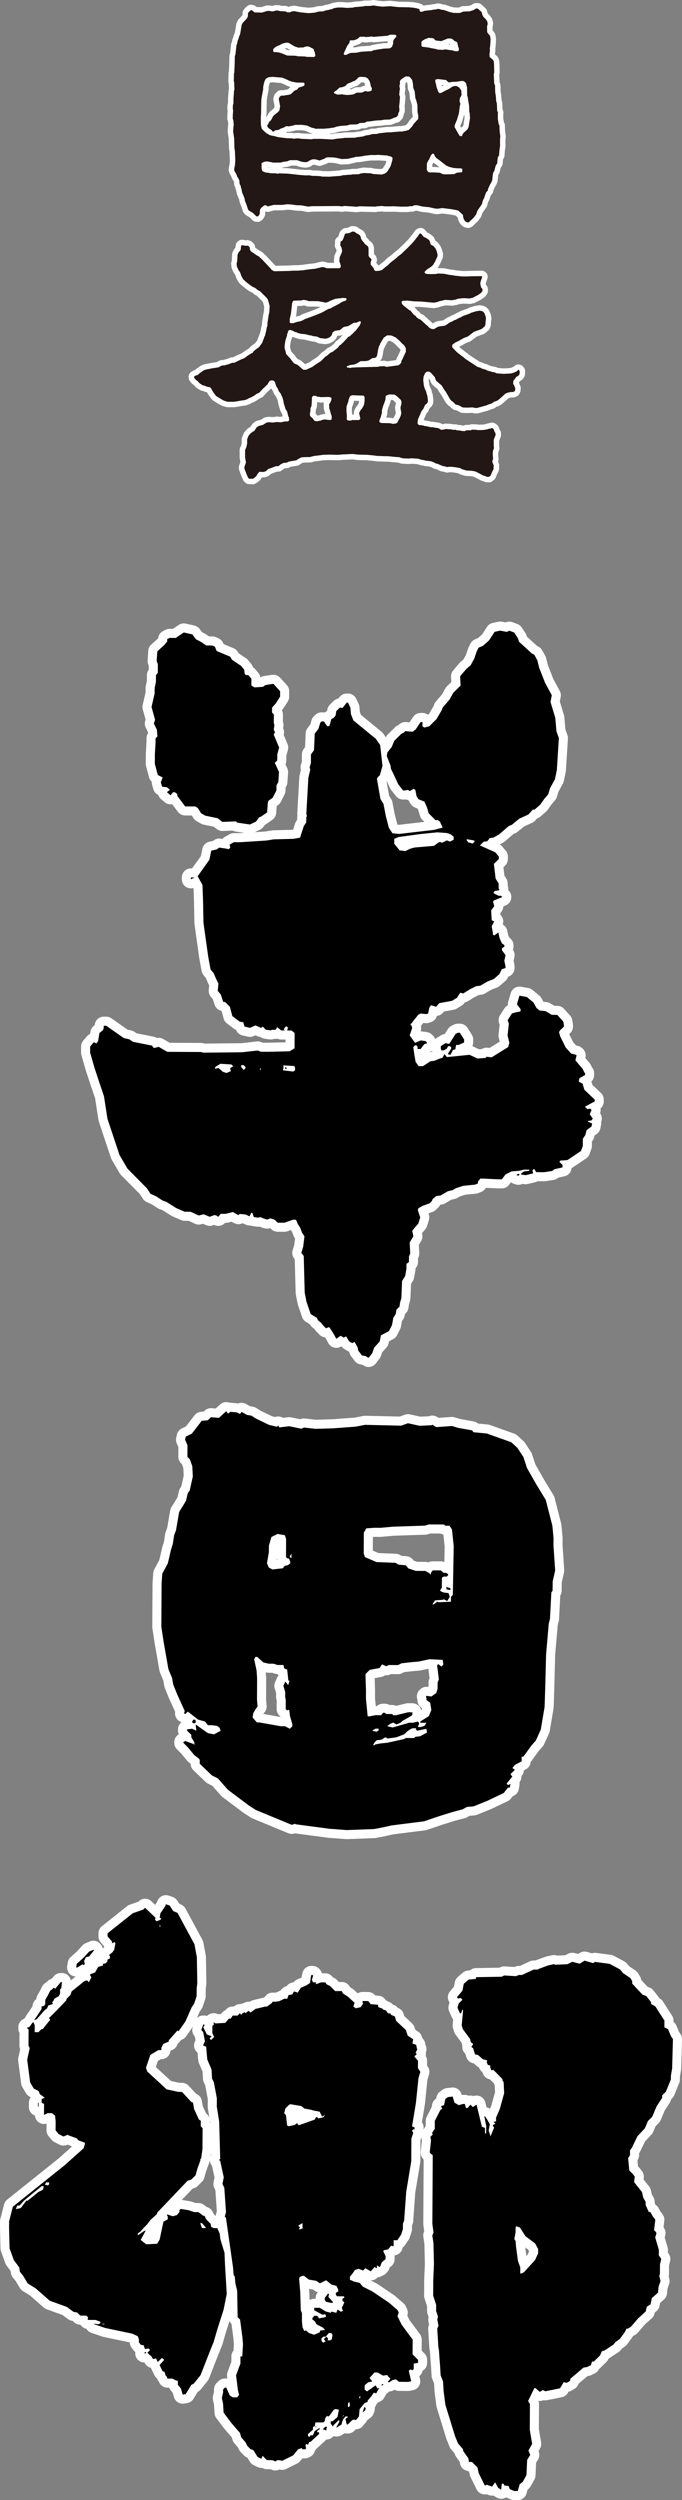 <?xml version="1.0" encoding="UTF-8"?>
<svg id="b" data-name="レイヤー 2" xmlns="http://www.w3.org/2000/svg" width="188.021" height="688.86" viewBox="0 0 188.021 688.86">
  <rect x="0" y="0" width="188.021" height="688.86" fill="#808080" stroke="none"/>
  <defs>
    <style>
      .d, .e {
        stroke-width: 0px;
      }

      .f {
        stroke-linecap: round;
        stroke-width: 3px;
      }

      .f, .g {
        stroke: #fff;
        stroke-linejoin: round;
      }

      .f, .e {
        fill: #221714;
      }

      .g {
        stroke-width: 5px;
      }
    </style>
  </defs>
  <g id="c" data-name="レイヤー 1">
    <g>
      <g>
        <g>
          <path class="g" d="m27.17,297.63l1.491,4.401.968,6.244,3.322,9.972,2.172,3.729,5.367,5.43.998,1.522,1.522.683,1.841,1.193,1.009.346,2.69,1.704,2.359,1.019,1.686.017,2.189,1.021,1.353-.334,1.684.69,1.343-.498.508.17.506.339.68-.841,1.352.015,2.022-.501.513.344,1.004.513.334-.336,1.689.179,1.004.51.515-1.009h.175l.169.174.324,1.011,1.185.17.672-.155,1.181.511.67.167.854-.329,1.17.346.842.846,1.85.011,2.369-.829.847.007.501,1.176.662,1.021.505,1.357.67,1.019-.351,2.862-.52,1.685.669.842.273,10.131.493,2.533,1.16,3.382,1.686,1.016.334.677.839.685.5.675.842.852.847-.334.167.164 1,1.526.84,1.529,1.185-.839.845.509.672-.336.827,1.355.847.513.672-.336.839,1.527.157.845,1.009,1.355,1.006.172.847.514,1.018-1.344.521-1.514,1.527-1.684.336-1.686,2.206-1.165.849-1.681.352-2.023.68-1.003.177-1.19.847-.836.174-1.178.346-1.18.194-4.722.849-1.345.356-2.023.007-1.35.68-.506.01-1.519.344-.831-.149-3.039,1.013-1.683-.318-1.52.668-.844,1.018-1.173.523-1.681-.662-2.027.166-.506,1.195-.67,1.855-.667.68-.669.177-.501,1.012-.844,1.185-.157,2.022-1.173,1.36-.328.842-.503,2.027-.662,3.207-.316.847-.334v-.51l.69-.839.834.01,3.72.187,1.34.011,1.028-1.352,1.686-.834,2.032-.154,1.349-.333,1.519.01v.172l-.17.169-1.349.157-.678.503-.167.341,1.342.177,2.032-.491-.17-.851.346-.331h.167l.501.842,2.191.013,2.187-.326.69-.501,2.199-.49v-.677l-.845-.849.177-.343,2.022-.149,3.733-2.51.503-1.35.021-2.025.68-1.013.339-1.345,1.355-.999.175-.844-1.173-.513v-.169l1.014-.161.333-.509-.827-1.183.501-1.176-.324-.344h-.503l-.177.17-.841-.682.51-.336,2.202-1.173v-.501l-2.853-2.719-.493-1.685-1.008-.518v-.501l.177-.508,1.517-.839v-.5l-.169-.172-.491-1.013-2.012-2.374.341-1.345-.166-.171-1.352-.347-1.511-1.699-1.496-3.043-.331-1.183.331-.503,1.028-.999v-.346l-.159-1.016-1.679-1.863-1.517-.008-1.684-1.026-1.681-.175-.837-.682-.834-1.52-1.851-1.529-2.019-.349-.698,2.356,1.017,1.355-.013.504-.169.169-1.014.16-1.18.336-1.191,1.85.324,1.013-.354,3.205.493,2.027-.333,1.181-4.573,2.841-1.352-.18-.347.338-2.187.155-2.189-1.023-6.243.634-.672-.849-.513,1.012-1.016.331-1.18.5-1.178.164-2.037,1.339-1.186-.005-.836-1.191-.329-1.858-.314-2.192.5-.506.338.007.336.339v.673l.847.003,1.014-1.342.685-.169v-.334l-.343-.341-1.345-.175-1.524.663-1.506-2.027.683-2.029-.162-.67-.338-.346.511-.498.334-.506,1.36-1.679.682-.336,1.519.177.501-.164.352-1.678.513-.68.17.172.166.005,1.006.333.847-1.006,3.549-.65,1.355-.836.857-1.344h.334l.501.172,1.863-1.165,1.698-.839,1.181-.164,2.029-1.168,1.691-.66,1.527-1.342.677-1.35,1.014-.331v-.501l-.324-1.524.344-1.519-.998-1.354v-.504l.177-.169.505-.334v-.339l-.336-.336-.339-.172-.67-1.52-.324-1.522-1.18.836-.341-.341v-.5l-.324-1.691.688-1.352-.68-.339-.151-2.7.857-1.173-.333-1.185.162-.339,2.379-.994-.347-.344h-.67l-1.342-.683v-.341l.338-.329h.177l1.003-.166v-.341l-.165-.166.007-1.349-.837-1.353-.476-4.055,1.36-1.34v-.677l-.996-1.188-4.214-1.875,1.014-1.009,1.018-.166.677-.836,1.016-.162,1.52-.834,2.717-2.346.842-.339,2.037-1.676,2.536-1.161,1.193-1.342.503.003,1.529-1.343,1.19-1.678,1.019-1.176.518-1.686,1.362-2.517.521-2.533.551-8.771-.659-1.855-.319-3.714-1.325-4.398.354-1.853-1.838-3.382-1.656-4.229-.495-2.03-.839-1.519-.672-.346-3.531-3.226-.331-1.013-.998-1.529-1.349-.508-.68.333-1.855-.347-1.519.329-1.527,2.35-1.704,1.511-1.185.503-.51,1.008-.346,1.009-.341,1.011-1.018,1.845-1.191,1.011-1.694,2.015.147,2.532-2.028,2.009-1.028,1.853-1.861,2.177-.346.839-1.368,2.354-2.035,2.017-1.355.329-.503-.341.007-1.18h-.506l-1.353,2.012-.849.672-2.03-.182-.501.505-.515.166-2.03,2.015-.69,1.685-1.193,1.511-.175,1.008,1.009,2.541.157,1.011.67,1.352,1.335,2.879,1.33,1.691.338.003,1.018-.164.501.339,1.018-.663.5.339.326,1.689.508.842,1.673.687.672,1.522.5,1.694,1.851,1.861.67.003.672.511v.172l.67,1.353-.344.166-.169-.002-1.861.495-9.615,1.125-1.858-.177-1.004-1.527-.822-3.21-.662-3.375-.832-1.357-.978-5.572.336-.508.511-.505.692-2.523-.635-5.735-1.178-1.701-6.206-5.096-.672-1.694-.157-1.853-.665-1.35h-.341l-1.185,1.506-.67-.172-1.028,1.006-.175,1.176-.501.678-.68.326-.513,1.86-.513.164-.334-.339-.67-1.016-.672-.005-.344.333-.515,1.688-1.021,1.342-.195,4.555-.845,1.176-.011,2.361-.353,1.181.169.675-.52,2.191-.559,9.949.157.51-.169.505-.013,1.35-.672,1.008-1.034,3.202-1.86.326-5.399.136-2.02.326-7.262.462-1.691-.005-1.185.66.167.852-.344.331-.334.169v-.169l-2.358-.352-.68.501-1.517.331-.519,2.533-3.236,4.532,1.334,2.369.151,4.049.126,6.415,1.299,9.284.652,3.546.841,1.019.658,1.522.67,1.355-.175,2.025.834,1.016.67,2.025.501.007,1.343,1.36.663,2.533,2.012,1.526,1.016.175.324,1.188,1.511.346,1.527-.668,1.519.682.503-.329.837.844,1.352.179.334-.165,1.016.003.344-.675h.169l1.004.855,1.011.005-.331-.339.682-.844.493.346-.174.842,1.185.008.834.678-.013,4.219-1.358.827-5.9.132-2.024-.002-.849-.349-4.386.488-10.632.106-.67-.177-9.28-.05-2.356-1.367-1.35.329-.506-.678-5.219-1.041-1.012-.683-1.521-.342-4.864-3.407-.677-.005v.506l-.177.677-1.018.834-.354,2.192-.333.503-.169.172-.68-.344-1.016,1.176-.01,1.686,1.16,4.057,1.165,3.546Zm101.609-66.388l2.022.356v.338l-.51.503-1.185-.349-.503-.673.175-.174Zm-20.077-.114l1.181-.498,5.917-.807,4.719-.485,2.7.189,1.013.344.837.678-.007.844-1.018.5-.839-.338-1.352.659-.343-.169h-.501l-1.353,1.006-5.404.473-1.181.334-1.352.662-1.018-.172-.5-.003-1.511-1.87.01-1.347Zm-30.562,63.259v-.841l3.03.185.167.505v.67l-.511.341-2.859-.351.174-.51Zm-6.421-.036l.17.003v.503h-.17v-.506Zm-5.222-.877l.67.012.51.505-.007.343-.503.498-.67-.847v-.51Zm-7.085.467l1.353-.837,3.036.192.503.505-.847.506.167.841-1.19.503-1.009-.346-1.175-1.022-.846.167h-.167l.174-.508Z"/>
          <polygon class="g" points="42.413 199.359 43.249 201.056 43.403 202.911 42.895 203.414 42.883 204.595 42.7 207.795 42.69 210.497 43.509 213.54 44.852 214.222 44.339 215.565 44.678 216.751 46.025 216.93 46.866 217.605 46.019 218.277 47.026 219.129 47.705 218.29 48.208 218.29 48.878 218.802 48.878 218.972 48.878 219.308 51.054 222.19 53.919 222.205 54.591 222.718 55.432 224.071 56.603 224.753 59.978 225.446 61.32 226.464 65.038 226.316 65.372 226.656 68.905 227.18 70.599 226.351 71.45 225.18 71.961 225.009 73.647 223.84 73.84 221.138 74.007 220.636 75.194 219.799 76.215 217.779 76.223 216.425 76.737 215.421 76.924 212.719 75.756 210.19 76.436 209.514 76.448 207.828 76.958 205.974 75.465 202.419 75.809 201.749 75.473 201.074 75.654 199.726 75.483 199.216 75.502 196.854 74.999 196.344 74.999 194.995 76.023 193.817 77.214 191.974 77.226 190.452 75.376 188.415 73.178 188.741 72.499 189.247 70.142 189.401 69.302 188.89 69.302 188.381 69.312 187.032 68.475 186.013 67.801 186.011 67.465 185.67 67.306 184.491 66.466 183.475 63.944 181.766 63.438 180.923 59.738 179.383 59.245 178.198 58.565 177.857 56.879 177.851 55.369 176.83 54.025 176.147 53.021 174.793 50.661 174.267 48.458 175.776 46.77 175.761 46.1 176.102 46.09 176.772 45.239 177.781 43.371 179.456 43.194 182.157 43.517 183.001 43.509 185.364 42.998 186.034 42.991 187.892 42.638 189.577 42.627 191.094 41.775 194.805 42.759 198.349 42.413 199.359"/>
          <polygon class="g" points="53.638 241.777 52.634 241.765 52.624 242.273 53.638 241.777"/>
          <polygon class="g" points="123.532 290.266 123.703 290.603 124.212 290.61 124.894 289.262 125.063 289.262 125.574 289.096 125.574 288.763 125.754 287.913 126.423 287.92 127.94 287.25 127.952 286.412 126.774 284.554 126.272 284.548 125.594 284.875 123.889 287.57 123.385 287.57 122.882 287.395 121.532 288.231 121.519 288.902 121.691 289.412 122.359 289.419 123.206 288.917 123.552 288.242 124.057 288.246 124.389 288.587 124.389 288.926 123.532 290.266"/>
          <polygon class="g" points="78.644 294.053 78.644 294.559 78.981 294.559 78.981 294.225 78.814 294.053 78.644 294.053"/>
          <polygon class="g" points="142.749 323.447 142.406 323.786 142.912 323.955 143.258 323.624 143.083 323.452 142.749 323.447"/>
          <path class="g" d="m125,499.202l2.533-.663,1.186-.667,1.853-.159,3.726-1.502,4.555-2.166,1.2-1.504h.505l.179-1.008-.683.324-.331-.333v-.17l1.535-1.85-.17-.172-.344-.503,1.191-1.173-.67-.513.682-.844,1.863-1v-1.175l.508-.167.513-.672,1.694-2.354,1.193-1.342,1.372-3.028,1.049-6.234.192-5.738.222-8.773.733-8.434.338-1.342.376-7.257.344-.506.021-2.533.69-3.026-.471-6.923.02-2.022-.319-3.377-1.818-7.101-2.672-4.396-2.503-4.406-.994-3.043-1.669-2.54-1.678-1.526-6.737-2.402-3.705-.357-.338-.506-3.875-.697-1.689-.516-2.023.152-2.366.155-1.008-.678-.164.165-3.375.149-3.205-.697-1.865.668-9.95-.232-2.532.496-6.241.467-4.893.142-3.21-.357-.668.334-3.374-.697-2.699.323-.336-.51-.336.336-2.201-.519-3.528-1.704-1.343-.849-1.183-.182-1.511-.85-.347.501h-.333l-.505-.336-1.855-.184-.68.51-.503-.682-2.03,1.846-2.191-.185-.857.842-1.686.154-2.717,3.531-1.686.829-.182.847.663,1.522-.017,3.205.672.677.67,1.861.149,2.869-.864,3.878-.51.663-.524,2.197-1.871,3.029-.872,5.055-.511,1.345-.354,2.358-.524,1.688-.852,3.701-1.537,2.856-.189,2.704-.07,11.973.647,4.229,1.304,7.429.998,2.369.328,1.858,1.167,2.874,2.005,4.398-.177.673.343.172.675-.675,2.851,2.21,1.863.523.826,1.014,1.019.005,1.517.175.67.513.326.845-.333.172-1.517.827-1.688-.349-3.365-2.381.169,1.691-1.188-.513-1.347.162-.01.338,1.178,1.188v.675l.834,1.353-.007.842-.167-.338-2.359-.857-.503.341v.159l1.345,1.362,1.678,2.035,1.342,1.017.164.339-.008,1.016,3.354,3.223,1.689.857,2.679,3.051,2.012,1.526,3.865,2.894,1.855,1.19,9.922,4.103,1.016-.323v.161l9.275,1.234,4.888.369,7.583-.291,2.538-.493,2.196-.495,8.954-1.132,4.395-1.486,3.72-1.157Zm-44.634-71.13v.851l-.01.332h-.166l-.339-.332.515-.851Zm-6.243-.364l.018-1.865.687-2.349,1.688-.841,2.022.349.338,1.014-.027,4.894.161.343.342.167.334.007.326.844v.501l-.68.501-.845.164-.501.672-2.872.326-1.008-.516-.503-1.181.521-3.029Zm6.469,47.949l-.677.675-1.342-.693-1.185-.007-5.897-1.046-.68-.002-1.173-1.357.177-1.173.688-1.185.513-.672-.161-1.858.025-5.904-.147-2.187-.662-3.048.343-.67h.505l1.678,1.535,1.517.341,1.35.008,1.008.341,1.696.005.159.852.505.338.331.003.328,3.039.334.174-.341.999v.179l-.84-1.021-.508,1.18.491,1.691-.01,1.35.167.844-.017,2.525.334.344h.17l.167-.169.333.169.162,1.529.672,2.366-.013.503Zm19.683-47.629l.032-5.74.685-1.176,2.191-.159,1.689.012,3.547-.318,8.769-.286,1.014-.331,4.219.021.336.339,1.181.01.663,1.017.483,4.56-.243,13.495-.516.491-.005,1.362-3.37.146-.341-.172-1.178.839-.169-.167.67-1.016,2.2-.151.164-.17,1.014.508.682-1.178-.336-1.008-1.344-.172-.513-.18-.501-.333.515-.842.017-2.7.508-.336.844.007.343-.344v-.329l-.505-.338-.682-.008-.836-.683-2.191-.007-.508.672-.015.336-.169.165-.162-.332-1.178-.685-2.699-.015-2.014-.687-.675-.852-2.027-.179-.839-.505-5.23-.205-3.195-1.37-.328-1.006Zm17.423,49.361l-1.861,1.006-1.352.155-.336.343-2.192-.017-.688.328-4.548.991-1.691.159-1.688.326v.169l-.503-.007.503-.837.511-.508,1.35-.159,1.016-.66.672.333,2.366-.323,2.197-.831.85-.839,1.014-.667.501-.164.859.002-.008.334.333.347,2.368-.5h.167l.16.685v.333Zm-15.01-.594l.847-.498.841.005v.501l-.508.336-1.016-.177-.164-.167Zm17.96-13.222l-.008,1.686-.344,1.178-1.36,1.009-1.344-.18-.167.162.155.508v.51l1.011.678.328,2.034-.68,1.683-2.378,1.499v.341l1.686.007-.511.841-1.016.333-.841-.007.347-.842v-.336l-.336-.336-1.362.333-1.004-.012-4.568,1.324-1.509-.352.841-.67.847-.326.841.515,1.19-.505.505-.501,2.371-1.334.341-.339v-.673l-1.175-.01-3.385.827h-.67l-.336-.342-1.685-.018-.344-.331h-.501l-.506.672-1.526-.013-1.688.328-.503-.005-.481-4.891.013-2.196-.142-4.555,1.19-1.171,2.695-.496.692-1.008,1.17.516.678-.342,2.541.02,1.003-.498,2.874-.323,1.86-.155,3.028-.653,3.216.185h.333l.169,1.016-.013.341-.508.498-.831-.678-.347.338.488,3.88-.343.842Z"/>
          <polygon class="g" points="123.153 437.947 124.171 438.115 124.171 437.609 122.999 437.265 123.153 437.947"/>
          <polygon class="g" points="53.951 474.655 53.951 473.98 53.613 473.813 53.281 473.813 52.933 474.475 53.267 474.817 53.605 474.817 53.951 474.655"/>
          <path class="g" d="m62.51,632.024l-.465-7.777-.151-3.546-1.145-3.731-.172-1.516-.662-1.517-.51-.012h-.505l-.668-.344-.169-.844-1.18-1.193-.501-1.011-.334-.01-1.35-1.012-1.175-.007-1.517-.515-2.201-.357-.334.336v.508l-.683.849-1.188.328-1.511-.515-.007.496h.165v.859l-1.19.667-1.034,4.883-.687,1.186-3.038.149-1.512-1.193,1.36-2.527h-.334l-1.698,1.171-.169-.164v-.17l.346-.338.334-.166,1.027-1.181.847-.842,1.021-1.344,1.699-1.509.166-.503,8.326-8.739,1.013-.329,1.193-1.177.515-1.853.859-2.356h-.17l.346-.511.351-2.53.036-5.735-.513-.513.02-1.522-.515-.339-1.33-2.876-.329-1.86h-.336l-2.684-2.881-1.013-.005-3.207-.7-5.367-4.931-.336-1.011,1.2-3.542,2.209-1.334h.836l.012-.675.51-1.013,1.522-.663v-.341l2.384-2.688.331.174,1.875-2.684,1.711-3.882.683-1.009.685-2.02.02-2.206.172-1.511-.127-7.1-.654-3.544-4.671-8.639-1.185-.513-1.004-1.524-1.018-.346-.17.501-1.357,2.023-.177,1.178.336.167v.341l-1.191.503-.493-.51.166-.172v-.336l-2.851-2.719-.511.501-2.881,1.003-6.957,5.533v.839l1.175,1.357.166.513h.17l.346-.336.324.341-.352,1.85-.505.678-1.024.832h.167l.179.169-.007.68-.67.336-.013.506-.503.504-.845.164.169.174v.162l-.18.177-.164-.007-1.018.331-.85,1.514-1.35.498v.339l.326.51-.677,1.344-.505-.506-.68.16-3.561,2.853-.351,1.009-1.016,1.012-.169.506-2.717,2.853-2.043,2.017.339.338v.172l-.169.162-1.87,2.351h-.346l-.847.844-1.014-.015.013-1.85-.336-.85h-.164l-.17.17-.854,1.171h-.503v.339l.166.172h.167l-.025,4.559.336.675-.697,3.203.812,6.254.998,1.698,1.347.683.328.842,1.353,1.021-.847.333-.01,1.018.67.336-.018,3.039,1.018-.501,1.19.008.831.68.17,1.521-.018,2.535.839,1.014,1.343.685,1.191-.498.164.164,2.358.857.338.506,1.855.69v.334l-.357,1.188-5.253,4.694-14.258,11.407-1.036,4.045-.003,1.86.133,5.571.498,1.363.665,1.856,1.511,2.03.169,1.19.831,1.014,1.339,2.209,2.184,1.358,3.865,3.399,4.717,1.712,1.851,1.365,1.011.174.844.852,1.688.011.503.511-.167.503.167.167,2.022.011,1.349.515-.007.341-.169.16-.501.174-1.016-.177v.169l3.036,1.036,7.419,1.56,1.517.688.336.841-.011.846.506.68.837.17.336,1.018,1.008-.162.343.339v.167l-.343.334-.338.336.665.678.344.174.503.852h.333l.508-.169.175.342.326.673,1.022-1.009h.336l.336.339v.174l-1.193,1.34.829,1.696.515.17.324,1.014.338.346.17.503,1.347.008,1.009.508h.175l.338.177-.01,1.008.841,1.019.503,1.698.839-.157,1.537-2.532.677-.333,1.875-2.356,2.565-6.57,1.029-2.53,1.029-3.542,1.721-5.387.874-4.381Zm-18.495-101.605h.18l-.015.508h-.166v-.508Zm-31.999,72.086l-.17.839-1.359.669-1.18,1.016-1.698,1.337h-.347l-1.524,2.01-1.35.331.343-1.004h.67l1.193-1.344,4.921-4.027h.511l-.01.174Zm1.529-.667l-.344.338-.501-.174h-.338l.342-.675.847.003-.007.508Zm15.143,38.598l-.682-.01.513-.164h.169l.17.003-.17.171Zm28.015-26.519l-1.014-.012-.496-1.355.505.003,1.013,1.196-.007.167Z"/>
          <polygon class="g" points="22.683 541.266 23.184 541.437 23.353 541.104 23.184 540.259 23.708 539.251 24.544 539.091 25.904 537.408 25.735 537.236 24.555 537.737 23.027 539.418 21.164 541.093 20.988 542.104 21.321 542.109 22.683 541.266"/>
          <path class="g" d="m185.018,561.135l-.841-2.038-1.008-.508.01-1.853-2.508-3.902-1.181-.685.007-.503-1.35-1.693-1.004-.347-2.856-3.061.012-.672-.505-.85-2.01-1.36-.849-1.018-2.864-1.54-4.054-.533-.5.339-2.356-.692-1.363.845-2.023-.521-1.349.667-3.384.142-.334-.166-1.529.331-2.699.993-.17.174-1.183-.01-.334.164-2.887,1.34-.839-.01-.851.334-3.203-.195-.677.342-7.092.129v.333l-.177.167-1.863.164-1.352,1.168-.352,1.858-1.527,1.848.334.341h.167l.515-.167.493.51-1.008,1.008-.352,1.183.67,1.522.339.007.341-1.018.167.167-.007.513-.352,3.711.326,1.013,2.014,2.722.164.835.672.514-.508.842.5.341.505,1.694.841.174,1.34,1.185.847.177.338.165v.17l-.17.174.326.844.683.177-.011.501.336.847.513-.169,2.518,2.553-.011.339.339.503.154,3.045-1.216,4.378-1.024,2.356v1.012l-.682.17.503.51-.678.334v.333l.336.341-1.024,2.527v-.17l-.501-1.522.343-1.684-.662-1.186-.673-1.021h-.167v.172l.498,2.532-.02,2.028h-.167l-.167-.169.008-1.36-.849-.333-1.474-6.089-1.024.675-.336-.336-.324-.347-.692.842-.333.164-.336-.344v-.162l-.172-.673-.5-.007-1.185.333-1.181-.683-.506-1.693-1.33.157-.687.51-.347,1.679-.847.339.334.677-.511.338-1.534,3.021-.013,2.194-.69,1.014v.338l.172.164-.68.673.166,1.019-.359,3.369.837.685-.104,18.918.314,2.363-.333.834.319,2.039.137,5.917-.195,4.388-.003,2.694-.02,1.529.827,2.533-.007,1.686.505,1.536-.177.831.319,1.686-.341.851.311,5.071.16.841.157,2.361.159,2.032.149,2.535.667,1.688.155,2.71.488,3.711,2.657,8.63.829,2.028,1.334,1.534.167.673,1.344,1.868.157,1.013.847.003,1.511,1.529.333,1.526,1.666,3.387h.339l.172-.174,1.517.518.844-1.17.829,1.517.852.516.007-.503.177-1.183h.338l.165.174.161.333,1.183.174.336.854,1.175.501,1.014.018.52-1.861.852-.667,1.021-1.853.195-4.222.849-1.347-.505-1.183,1.034-1.851-.657-3.89.043-7.088-.5-.842,1.711-3.544.328.003,1.18,1.024.852-.51.668.344,4.057-.821,1.021-1.686.849.174.847-.496.169-.67,1.021-.844,2.545-2.173,1.018-.17,1.016-.496.344-1.018.501.007,1.708-1.679.5-1.181.692-.165,2.531-1.668.52-.677,1.188-.841,1.358-1.843.51-1.014.338.003.847-.496,2.038-2.359,2.04-1.845.347-1.355,1.022-.66.334-1.685,1.704-1.512.179-1.696.523-1.509-.341-1.358.177-.67.012-2.533.352-1.519-.67-1.018.008-1.521-1-3.384.347-1.185-.17-.334-.503-.511.352-2.866-.66-.852-.672-1.19-.513-.162-.831-1.871.01-.834-.672-1.193-.333-1.52-2.174-2.719.174-1.527-.5-.677-1.004-1.014-.321-3.38.513-.841v-1.353l.51-.67,1.549-3.201,2.038-2.176.857-2.023,1.181-1.171,1.201-2.864,1.537-2.349.007-.68,1.016-1.004,1.37-3.372.01-1.016.344-2.019.222-8.107-.503-.677Zm-36.662,59.738l-.847,1.85-3.066,3.357-.672.333h-.341l.005-1.688-.503-1.354-.157-.513-.49-3.721-.155-1.684-.334-.503.342-1.863.01-1.355.177-.329,1.014.347,1.501,2.376,2.695,2.032.827,1.532-.007,1.183Z"/>
          <path class="g" d="m115.374,572.549l.515-1.688-.672-1.014.02-2.023-1.009-1.193.683-.67-.341-.343.505-1.001-.157-.179-.17-1.011-1.004-.347v-.341l.17-.838-1.511-1.024-.508-1.524-2.682-2.543-.326-1.19-1.181-.515v-.336l-.67-.007-.672-.841-.668-.177-.339-.339-1.016-.342-.157-.675-2.034-.184-.338-.508-.333-.334-1.517-.017v.508l.165.172-.686,1.006-1.355.329-.66-.506.333-1.016-1.84-1.693-1.344-.86-.334-.673-1.858-.003-1.342-1.362-1.018-.516-.333-.513-1.185-.005-1.347.493-.17-.165.17-.169v-.165l-.849-.007-.329-.673.346-1.178-.165-.17h-.338l-.177.834-.005.167-.17,1.193-1.016.665-1.529.665-.845,1.347-1.018-.346-.513.839-1.014.17-.339,1.008-.842-.003-1.353.668-1.014.155-.847-.005-.177.339-1.352,1.004h-.51l-2.704.658-1.358,1.006-.505-.506-.847.672-.165-.172.165-.169-.844.331-.341.506-.336-.506-.677.665-1.352-.005-.513.842-.501-.007-1.028,1.178-2.702.151-.503-.336v.336l.169.17-.513.506-.007,2.027.505,1.016-.86.836-.334-.334v-.17l.515-.5-1.343-.521-1.009-2.032.339-.339.008-.334-.17-.003h-.177l-.51,1.517.503.51.496,2.532-.513,1.181.837.347.316,3.544,1.168,2.71.151,2.531.5,1.018.821,4.399-.013,2.358.654,4.057.285,10.293-.347.344.334.165.991,4.57-.354,1.851.501,1.019.47,6.759-.344,1.19.334.334,1.952,13.691.159,2.027.334.51.149,1.855.496,2.03.131,7.265.67.672.647,4.904.157,1.861-.194,3.372h-.501l-.01,2.034-.343.839-.857,2.358.476,3.886.338,1.524-.515.66h-1.186l-.836-.51-.996-2.199h-.344l-.515.501v.847l-.344,1.516.326,1.522.159,2.528,2.172,2.885,2.348,2.717.336,1.19,1.168,1.353.513,1.014.832.855.842.333,1.165,1.865,1.018.51.344-.841.167.174,1.006,1.018h.338l1.181.017.841.341.51-.334h.673l.68.174,3.046-1.504,1.359-1.681,1.016-.334.169.341h.672l.334-.164-.159-1.011.346-.331.334.331.344-.841h.336l2.376-2.182.007-.5-.343-.003h-.169v-.342l.177-.167.505-.334v-.338l-1.353.839-.51,1.176h-.682l-.334.503-.338-.343v-.508l1.36-1.17v-.673l.344-.339.503.339.169-.169h-.336l-.165-.164.175-1.014,2.189.007.347-.334.164-.841.523-.673.159.177h.344l1.36-1.86.501-.159.847.171v.165l-.352,1.86-1.349,1.18-.513-.007v.67l.659.852.011-.338,1.529-1.512.165.17v.338l-.854,1.516h.164l1.36-.841v-.329l.347-1.012.682-.846h.5l.17.174-.682.505.336,1.516.333.011.169-.174,1.016-1.008.515-.17.501.177.847-1.008.187-2.027,1.359-1.675.85-.336v-.338l1.014-1.178.686-1.008.672.17.855-1.516-.513.17-.501-.854-2.376,1.678-.66-.511v-1.009l.165-.341.859-.673,1.006-.155v-.167l-.672-.851,1.359-1.514.852.007,1.506.857,1.186-.167.167.339.672.677-.682.844.177.167h.167l1.014-.673.841-.154.839.678,2.541.017.839-.166-.652-2.881.338-.338h.166l.506.177.336-.334.017-1.517,1.181-.169v-.844l-1.511-1.524.026-4.057-3.02-4.064-1.163-2.364.341-1.016-.326-.685-2.356-2.04-2.022-1.359-2.515-1.706-2.695-1.367-.841-1.021-1.517-.342-1.185-.518.012-.845.68-.841.68-1.004,1.016-.329,1.347.509v-.165l.506-.508,1.52.855,1.011-1.178.67.344.013-.845.677.514.324-.341.015-.17.344-.837,1.014-.844v-.844l-.663-1.35.338-.339h.343l.672-.157.857-1.014.67.172.01-1.688,1.012.013,1.026-1.514.515-1.529.005-1.519.338-.841.566-7.935,1.395-8.438.035-6.239.51-1.526-.328-.672.341-.334h.344v-.511l-.685-.339,1.062-6.403.713-6.92Zm-33.508,12.466l-.675.503-1.517.324-.51-.167-.324-2.872-.505-.51.347-1.345,1.014-1.013.344-.16,3.038.516.837.683,1.856.347.511.174,1.847.351.672,1.35.845-.508-.513.682-1.349.331-.338-.341h-.334l-.344.67-4.236,1.491h-.329v-.169l-.339-.338Zm.501,29.212l.339-.498-.501-.506,1.195-.678-.013,1.185.165.17-.677.331-.508-.003Zm9.117,30.289l-.511.334-.672-.007.166-.505-.5-.503-.338.326-.332.341.49.682-.5.162-.17.167-.344-.341-.157-.336v-.505l.513-.508.668.012.855-1.014.672.003.338.513-.177,1.178Zm3.256,21.131l-.343.338.343-.67v.333Zm.187-32.595l-.513.334v.51l.506.513-.688,1.509.334.847-.683.167-.66-.515h-.167l-.347.841-1.347-.339-.177.339-1.345-.354-1.685-1.022-1.517-.003v.677l2.178,1.19h.515l.17-.162.333.333v.511l-1.694.331-.336-.005v-.336l-.505-.347h-.67l-.511.67v.344l.672.508.501.847,1.676.855.672.685-1.35.154-.169.51-1.524.663-1.511-.518-.685-.675-.5.167-.5-1.029-.16-1.678.007-2.197-.326-.847-.142-4.889-.316-3.72.164-.515.683-.334h.508l1.344,1.032,2.023.344,1.018.678,1.686-.834,1.517,1.198,1.35.344.495,1.014v.508l-.511.329-.17.174v.341l.334.503,1.855.013.17.165v.17Zm4.226,27.213l.18.003-.01.503h-.334l.164-.506Zm-2.708,2.181l-.007.511-.506.334.013-1.019.329-.503.17.677Z"/>
          <polygon class="g" points="12.31 553.869 12.989 553.371 13.323 552.531 13.49 552.531 14.504 552.205 14.517 551.864 14.347 551.692 14.681 551.363 15.025 550.683 16.21 550.016 16.556 549.339 16.562 548.161 16.9 547.825 17.075 546.134 16.739 546.134 15.212 547.984 14.876 547.645 14.53 547.984 13.852 548.482 13.174 549.826 12.492 551.01 12.485 552.188 12.14 552.698 11.47 552.855 11.46 553.534 10.268 555.387 9.421 556.561 10.091 556.398 12.31 553.869"/>
          <polygon class="g" points="10.472 579.365 10.462 580.545 10.631 580.375 10.637 579.365 10.472 579.365"/>
          <polygon class="g" points="90.714 632.009 90.37 632.009 89.522 633.196 89.522 633.698 89.858 634.205 91.377 634.552 91.88 634.388 90.537 632.858 90.714 632.009"/>
          <polygon class="g" points="39.784 648.434 40.118 648.434 40.3 648.27 40.3 648.101 39.955 648.101 39.784 648.434"/>
          <polygon class="g" points="105.246 657.43 105.76 656.922 105.259 656.919 105.246 657.43"/>
          <polygon class="g" points="99.976 664.661 100.656 664.159 100.826 663.654 100.489 663.143 99.976 664.661"/>
          <polygon class="g" points="88.976 669.325 89.991 669.667 89.991 669.159 90.161 668.658 89.656 668.655 88.976 669.325"/>
        </g>
        <g>
          <path class="d" d="m27.17,297.63l1.491,4.401.968,6.244,3.322,9.972,2.172,3.729,5.367,5.43.998,1.522,1.522.683,1.841,1.193,1.009.346,2.69,1.704,2.359,1.019,1.686.017,2.189,1.021,1.353-.334,1.684.69,1.343-.498.508.17.506.339.68-.841,1.352.015,2.022-.501.513.344,1.004.513.334-.336,1.689.179,1.004.51.515-1.009h.175l.169.174.324,1.011,1.185.17.672-.155,1.181.511.67.167.854-.329,1.17.346.842.846,1.85.011,2.369-.829.847.007.501,1.176.662,1.021.505,1.357.67,1.019-.351,2.862-.52,1.685.669.842.273,10.131.493,2.533,1.16,3.382,1.686,1.016.334.677.839.685.5.675.842.852.847-.334.167.164 1,1.526.84,1.529,1.185-.839.845.509.672-.336.827,1.355.847.513.672-.336.839,1.527.157.845,1.009,1.355,1.006.172.847.514,1.018-1.344.521-1.514,1.527-1.684.336-1.686,2.206-1.165.849-1.681.352-2.023.68-1.003.177-1.19.847-.836.174-1.178.346-1.18.194-4.722.849-1.345.356-2.023.007-1.35.68-.506.01-1.519.344-.831-.149-3.039,1.013-1.683-.318-1.52.668-.844,1.018-1.173.523-1.681-.662-2.027.166-.506,1.195-.67,1.855-.667.68-.669.177-.501,1.012-.844,1.185-.157,2.022-1.173,1.36-.328.842-.503,2.027-.662,3.207-.316.847-.334v-.51l.69-.839.834.01,3.72.187,1.34.011,1.028-1.352,1.686-.834,2.032-.154,1.349-.333,1.519.01v.172l-.17.169-1.349.157-.678.503-.167.341,1.342.177,2.032-.491-.17-.851.346-.331h.167l.501.842,2.191.013,2.187-.326.69-.501,2.199-.49v-.677l-.845-.849.177-.343,2.022-.149,3.733-2.51.503-1.35.021-2.025.68-1.013.339-1.345,1.355-.999.175-.844-1.173-.513v-.169l1.014-.161.333-.509-.827-1.183.501-1.176-.324-.344h-.503l-.177.17-.841-.682.51-.336,2.202-1.173v-.501l-2.853-2.719-.493-1.685-1.008-.518v-.501l.177-.508,1.517-.839v-.5l-.169-.172-.491-1.013-2.012-2.374.341-1.345-.166-.171-1.352-.347-1.511-1.699-1.496-3.043-.331-1.183.331-.503,1.028-.999v-.346l-.159-1.016-1.679-1.863-1.517-.008-1.684-1.026-1.681-.175-.837-.682-.834-1.52-1.851-1.529-2.019-.349-.698,2.356,1.017,1.355-.013.504-.169.169-1.014.16-1.18.336-1.191,1.85.324,1.013-.354,3.205.493,2.027-.333,1.181-4.573,2.841-1.352-.18-.347.338-2.187.155-2.189-1.023-6.243.634-.672-.849-.513,1.012-1.016.331-1.18.5-1.178.164-2.037,1.339-1.186-.005-.836-1.191-.329-1.858-.314-2.192.5-.506.338.007.336.339v.673l.847.003,1.014-1.342.685-.169v-.334l-.343-.341-1.345-.175-1.524.663-1.506-2.027.683-2.029-.162-.67-.338-.346.511-.498.334-.506,1.36-1.679.682-.336,1.519.177.501-.164.352-1.678.513-.68.17.172.166.005,1.006.333.847-1.006,3.549-.65,1.355-.836.857-1.344h.334l.501.172,1.863-1.165,1.698-.839,1.181-.164,2.029-1.168,1.691-.66,1.527-1.342.677-1.35,1.014-.331v-.501l-.324-1.524.344-1.519-.998-1.354v-.504l.177-.169.505-.334v-.339l-.336-.336-.339-.172-.67-1.52-.324-1.522-1.18.836-.341-.341v-.5l-.324-1.691.688-1.352-.68-.339-.151-2.7.857-1.173-.333-1.185.162-.339,2.379-.994-.347-.344h-.67l-1.342-.683v-.341l.338-.329h.177l1.003-.166v-.341l-.165-.166.007-1.349-.837-1.353-.476-4.055,1.36-1.34v-.677l-.996-1.188-4.214-1.875,1.014-1.009,1.018-.166.677-.836,1.016-.162,1.52-.834,2.717-2.346.842-.339,2.037-1.676,2.536-1.161,1.193-1.342.503.003,1.529-1.343,1.19-1.678,1.019-1.176.518-1.686,1.362-2.517.521-2.533.551-8.771-.659-1.855-.319-3.714-1.325-4.398.354-1.853-1.838-3.382-1.656-4.229-.495-2.03-.839-1.519-.672-.346-3.531-3.226-.331-1.013-.998-1.529-1.349-.508-.68.333-1.855-.347-1.519.329-1.527,2.35-1.704,1.511-1.185.503-.51,1.008-.346,1.009-.341,1.011-1.018,1.845-1.191,1.011-1.694,2.015.147,2.532-2.028,2.009-1.028,1.853-1.861,2.177-.346.839-1.368,2.354-2.035,2.017-1.355.329-.503-.341.007-1.18h-.506l-1.353,2.012-.849.672-2.03-.182-.501.505-.515.166-2.03,2.015-.69,1.685-1.193,1.511-.175,1.008,1.009,2.541.157,1.011.67,1.352,1.335,2.879,1.33,1.691.338.003,1.018-.164.501.339,1.018-.663.5.339.326,1.689.508.842,1.673.687.672,1.522.5,1.694,1.851,1.861.67.003.672.511v.172l.67,1.353-.344.166-.169-.002-1.861.495-9.615,1.125-1.858-.177-1.004-1.527-.822-3.21-.662-3.375-.832-1.357-.978-5.572.336-.508.511-.505.692-2.523-.635-5.735-1.178-1.701-6.206-5.096-.672-1.694-.157-1.853-.665-1.35h-.341l-1.185,1.506-.67-.172-1.028,1.006-.175,1.176-.501.678-.68.326-.513,1.86-.513.164-.334-.339-.67-1.016-.672-.005-.344.333-.515,1.688-1.021,1.342-.195,4.555-.845,1.176-.011,2.361-.353,1.181.169.675-.52,2.191-.559,9.949.157.51-.169.505-.013,1.35-.672,1.008-1.034,3.202-1.86.326-5.399.136-2.02.326-7.262.462-1.691-.005-1.185.66.167.852-.344.331-.334.169v-.169l-2.358-.352-.68.501-1.517.331-.519,2.533-3.236,4.532,1.334,2.369.151,4.049.126,6.415,1.299,9.284.652,3.546.841,1.019.658,1.522.67,1.355-.175,2.025.834,1.016.67,2.025.501.007,1.343,1.36.663,2.533,2.012,1.526,1.016.175.324,1.188,1.511.346,1.527-.668,1.519.682.503-.329.837.844,1.352.179.334-.165,1.016.003.344-.675h.169l1.004.855,1.011.005-.331-.339.682-.844.493.346-.174.842,1.185.008.834.678-.013,4.219-1.358.827-5.9.132-2.024-.002-.849-.349-4.386.488-10.632.106-.67-.177-9.28-.05-2.356-1.367-1.35.329-.506-.678-5.219-1.041-1.012-.683-1.521-.342-4.864-3.407-.677-.005v.506l-.177.677-1.018.834-.354,2.192-.333.503-.169.172-.68-.344-1.016,1.176-.01,1.686,1.16,4.057,1.165,3.546Zm101.609-66.388l2.022.356v.338l-.51.503-1.185-.349-.503-.673.175-.174Zm-20.077-.114l1.181-.498,5.917-.807,4.719-.485,2.7.189,1.013.344.837.678-.007.844-1.018.5-.839-.338-1.352.659-.343-.169h-.501l-1.353,1.006-5.404.473-1.181.334-1.352.662-1.018-.172-.5-.003-1.511-1.87.01-1.347Zm-30.562,63.259v-.841l3.03.185.167.505v.67l-.511.341-2.859-.351.174-.51Zm-6.421-.036l.17.003v.503h-.17v-.506Zm-5.222-.877l.67.012.51.505-.007.343-.503.498-.67-.847v-.51Zm-7.085.467l1.353-.837,3.036.192.503.505-.847.506.167.841-1.19.503-1.009-.346-1.175-1.022-.846.167h-.167l.174-.508Z"/>
          <polygon class="d" points="42.413 199.359 43.249 201.056 43.403 202.911 42.895 203.414 42.883 204.595 42.7 207.795 42.69 210.497 43.509 213.54 44.852 214.222 44.339 215.565 44.678 216.751 46.025 216.93 46.866 217.605 46.019 218.277 47.026 219.129 47.705 218.29 48.208 218.29 48.878 218.802 48.878 218.972 48.878 219.308 51.054 222.19 53.919 222.205 54.591 222.718 55.432 224.071 56.603 224.753 59.978 225.446 61.32 226.464 65.038 226.316 65.372 226.656 68.905 227.18 70.599 226.351 71.45 225.18 71.961 225.009 73.647 223.84 73.84 221.138 74.007 220.636 75.194 219.799 76.215 217.779 76.223 216.425 76.737 215.421 76.924 212.719 75.756 210.19 76.436 209.514 76.448 207.828 76.958 205.974 75.465 202.419 75.809 201.749 75.473 201.074 75.654 199.726 75.483 199.216 75.502 196.854 74.999 196.344 74.999 194.995 76.023 193.817 77.214 191.974 77.226 190.452 75.376 188.415 73.178 188.741 72.499 189.247 70.142 189.401 69.302 188.89 69.302 188.381 69.312 187.032 68.475 186.013 67.801 186.011 67.465 185.67 67.306 184.491 66.466 183.475 63.944 181.766 63.438 180.923 59.738 179.383 59.245 178.198 58.565 177.857 56.879 177.851 55.369 176.83 54.025 176.147 53.021 174.793 50.661 174.267 48.458 175.776 46.77 175.761 46.1 176.102 46.09 176.772 45.239 177.781 43.371 179.456 43.194 182.157 43.517 183.001 43.509 185.364 42.998 186.034 42.991 187.892 42.638 189.577 42.627 191.094 41.775 194.805 42.759 198.349 42.413 199.359"/>
          <polygon class="d" points="53.638 241.777 52.634 241.765 52.624 242.273 53.638 241.777"/>
          <polygon class="d" points="123.532 290.266 123.703 290.603 124.212 290.61 124.894 289.262 125.063 289.262 125.574 289.096 125.574 288.763 125.754 287.913 126.423 287.92 127.94 287.25 127.952 286.412 126.774 284.554 126.272 284.548 125.594 284.875 123.889 287.57 123.385 287.57 122.882 287.395 121.532 288.231 121.519 288.902 121.691 289.412 122.359 289.419 123.206 288.917 123.552 288.242 124.057 288.246 124.389 288.587 124.389 288.926 123.532 290.266"/>
          <polygon class="d" points="78.644 294.053 78.644 294.559 78.981 294.559 78.981 294.225 78.814 294.053 78.644 294.053"/>
          <polygon class="d" points="142.749 323.447 142.406 323.786 142.912 323.955 143.258 323.624 143.083 323.452 142.749 323.447"/>
          <path class="d" d="m125,499.202l2.533-.663,1.186-.667,1.853-.159,3.726-1.502,4.555-2.166,1.2-1.504h.505l.179-1.008-.683.324-.331-.333v-.17l1.535-1.85-.17-.172-.344-.503,1.191-1.173-.67-.513.682-.844,1.863-1v-1.175l.508-.167.513-.672,1.694-2.354,1.193-1.342,1.372-3.028,1.049-6.234.192-5.738.222-8.773.733-8.434.338-1.342.376-7.257.344-.506.021-2.533.69-3.026-.471-6.923.02-2.022-.319-3.377-1.818-7.101-2.672-4.396-2.503-4.406-.994-3.043-1.669-2.54-1.678-1.526-6.737-2.402-3.705-.357-.338-.506-3.875-.697-1.689-.516-2.023.152-2.366.155-1.008-.678-.164.165-3.375.149-3.205-.697-1.865.668-9.95-.232-2.532.496-6.241.467-4.893.142-3.21-.357-.668.334-3.374-.697-2.699.323-.336-.51-.336.336-2.201-.519-3.528-1.704-1.343-.849-1.183-.182-1.511-.85-.347.501h-.333l-.505-.336-1.855-.184-.68.51-.503-.682-2.03,1.846-2.191-.185-.857.842-1.686.154-2.717,3.531-1.686.829-.182.847.663,1.522-.017,3.205.672.677.67,1.861.149,2.869-.864,3.878-.51.663-.524,2.197-1.871,3.029-.872,5.055-.511,1.345-.354,2.358-.524,1.688-.852,3.701-1.537,2.856-.189,2.704-.07,11.973.647,4.229,1.304,7.429.998,2.369.328,1.858,1.167,2.874,2.005,4.398-.177.673.343.172.675-.675,2.851,2.21,1.863.523.826,1.014,1.019.005,1.517.175.67.513.326.845-.333.172-1.517.827-1.688-.349-3.365-2.381.169,1.691-1.188-.513-1.347.162-.01.338,1.178,1.188v.675l.834,1.353-.007.842-.167-.338-2.359-.857-.503.341v.159l1.345,1.362,1.678,2.035,1.342,1.017.164.339-.008,1.016,3.354,3.223,1.689.857,2.679,3.051,2.012,1.526,3.865,2.894,1.855,1.19,9.922,4.103,1.016-.323v.161l9.275,1.234,4.888.369,7.583-.291,2.538-.493,2.196-.495,8.954-1.132,4.395-1.486,3.72-1.157Zm-44.634-71.13v.851l-.01.332h-.166l-.339-.332.515-.851Zm-6.243-.364l.018-1.865.687-2.349,1.688-.841,2.022.349.338,1.014-.027,4.894.161.343.342.167.334.007.326.844v.501l-.68.501-.845.164-.501.672-2.872.326-1.008-.516-.503-1.181.521-3.029Zm6.469,47.949l-.677.675-1.342-.693-1.185-.007-5.897-1.046-.68-.002-1.173-1.357.177-1.173.688-1.185.513-.672-.161-1.858.025-5.904-.147-2.187-.662-3.048.343-.67h.505l1.678,1.535,1.517.341,1.35.008,1.008.341,1.696.005.159.852.505.338.331.003.328,3.039.334.174-.341.999v.179l-.84-1.021-.508,1.18.491,1.691-.01,1.35.167.844-.017,2.525.334.344h.17l.167-.169.333.169.162,1.529.672,2.366-.013.503Zm19.683-47.629l.032-5.74.685-1.176,2.191-.159,1.689.012,3.547-.318,8.769-.286,1.014-.331,4.219.021.336.339,1.181.01.663,1.017.483,4.56-.243,13.495-.516.491-.005,1.362-3.37.146-.341-.172-1.178.839-.169-.167.67-1.016,2.2-.151.164-.17,1.014.508.682-1.178-.336-1.008-1.344-.172-.513-.18-.501-.333.515-.842.017-2.7.508-.336.844.007.343-.344v-.329l-.505-.338-.682-.008-.836-.683-2.191-.007-.508.672-.015.336-.169.165-.162-.332-1.178-.685-2.699-.015-2.014-.687-.675-.852-2.027-.179-.839-.505-5.23-.205-3.195-1.37-.328-1.006Zm17.423,49.361l-1.861,1.006-1.352.155-.336.343-2.192-.017-.688.328-4.548.991-1.691.159-1.688.326v.169l-.503-.007.503-.837.511-.508,1.35-.159,1.016-.66.672.333,2.366-.323,2.197-.831.85-.839,1.014-.667.501-.164.859.002-.008.334.333.347,2.368-.5h.167l.16.685v.333Zm-15.01-.594l.847-.498.841.005v.501l-.508.336-1.016-.177-.164-.167Zm17.96-13.222l-.008,1.686-.344,1.178-1.36,1.009-1.344-.18-.167.162.155.508v.51l1.011.678.328,2.034-.68,1.683-2.378,1.499v.341l1.686.007-.511.841-1.016.333-.841-.007.347-.842v-.336l-.336-.336-1.362.333-1.004-.012-4.568,1.324-1.509-.352.841-.67.847-.326.841.515,1.19-.505.505-.501,2.371-1.334.341-.339v-.673l-1.175-.01-3.385.827h-.67l-.336-.342-1.685-.018-.344-.331h-.501l-.506.672-1.526-.013-1.688.328-.503-.005-.481-4.891.013-2.196-.142-4.555,1.19-1.171,2.695-.496.692-1.008,1.17.516.678-.342,2.541.02,1.003-.498,2.874-.323,1.86-.155,3.028-.653,3.216.185h.333l.169,1.016-.013.341-.508.498-.831-.678-.347.338.488,3.88-.343.842Z"/>
          <polygon class="d" points="123.153 437.947 124.171 438.115 124.171 437.609 122.999 437.265 123.153 437.947"/>
          <polygon class="d" points="53.951 474.655 53.951 473.98 53.613 473.813 53.281 473.813 52.933 474.475 53.267 474.817 53.605 474.817 53.951 474.655"/>
          <path class="d" d="m62.51,632.024l-.465-7.777-.151-3.546-1.145-3.731-.172-1.516-.662-1.517-.51-.012h-.505l-.668-.344-.169-.844-1.18-1.193-.501-1.011-.334-.01-1.35-1.012-1.175-.007-1.517-.515-2.201-.357-.334.336v.508l-.683.849-1.188.328-1.511-.515-.007.496h.165v.859l-1.19.667-1.034,4.883-.687,1.186-3.038.149-1.512-1.193,1.36-2.527h-.334l-1.698,1.171-.169-.164v-.17l.346-.338.334-.166,1.027-1.181.847-.842,1.021-1.344,1.699-1.509.166-.503,8.326-8.739,1.013-.329,1.193-1.177.515-1.853.859-2.356h-.17l.346-.511.351-2.53.036-5.735-.513-.513.02-1.522-.515-.339-1.33-2.876-.329-1.86h-.336l-2.684-2.881-1.013-.005-3.207-.7-5.367-4.931-.336-1.011,1.2-3.542,2.209-1.334h.836l.012-.675.51-1.013,1.522-.663v-.341l2.384-2.688.331.174,1.875-2.684,1.711-3.882.683-1.009.685-2.02.02-2.206.172-1.511-.127-7.1-.654-3.544-4.671-8.639-1.185-.513-1.004-1.524-1.018-.346-.17.501-1.357,2.023-.177,1.178.336.167v.341l-1.191.503-.493-.51.166-.172v-.336l-2.851-2.719-.511.501-2.881,1.003-6.957,5.533v.839l1.175,1.357.166.513h.17l.346-.336.324.341-.352,1.85-.505.678-1.024.832h.167l.179.169-.007.68-.67.336-.013.506-.503.504-.845.164.169.174v.162l-.18.177-.164-.007-1.018.331-.85,1.514-1.35.498v.339l.326.51-.677,1.344-.505-.506-.68.16-3.561,2.853-.351,1.009-1.016,1.012-.169.506-2.717,2.853-2.043,2.017.339.338v.172l-.169.162-1.87,2.351h-.346l-.847.844-1.014-.015.013-1.85-.336-.85h-.164l-.17.17-.854,1.171h-.503v.339l.166.172h.167l-.025,4.559.336.675-.697,3.203.812,6.254.998,1.698,1.347.683.328.842,1.353,1.021-.847.333-.01,1.018.67.336-.018,3.039,1.018-.501,1.19.008.831.68.17,1.521-.018,2.535.839,1.014,1.343.685,1.191-.498.164.164,2.358.857.338.506,1.855.69v.334l-.357,1.188-5.253,4.694-14.258,11.407-1.036,4.045-.003,1.86.133,5.571.498,1.363.665,1.856,1.511,2.03.169,1.19.831,1.014,1.339,2.209,2.184,1.358,3.865,3.399,4.717,1.712,1.851,1.365,1.011.174.844.852,1.688.011.503.511-.167.503.167.167,2.022.011,1.349.515-.007.341-.169.16-.501.174-1.016-.177v.169l3.036,1.036,7.419,1.56,1.517.688.336.841-.011.846.506.68.837.17.336,1.018,1.008-.162.343.339v.167l-.343.334-.338.336.665.678.344.174.503.852h.333l.508-.169.175.342.326.673,1.022-1.009h.336l.336.339v.174l-1.193,1.34.829,1.696.515.17.324,1.014.338.346.17.503,1.347.008,1.009.508h.175l.338.177-.01,1.008.841,1.019.503,1.698.839-.157,1.537-2.532.677-.333,1.875-2.356,2.565-6.57,1.029-2.53,1.029-3.542,1.721-5.387.874-4.381Zm-18.495-101.605h.18l-.015.508h-.166v-.508Zm-31.999,72.086l-.17.839-1.359.669-1.18,1.016-1.698,1.337h-.347l-1.524,2.01-1.35.331.343-1.004h.67l1.193-1.344,4.921-4.027h.511l-.01.174Zm1.529-.667l-.344.338-.501-.174h-.338l.342-.675.847.003-.007.508Zm15.143,38.598l-.682-.01.513-.164h.169l.17.003-.17.171Zm28.015-26.519l-1.014-.012-.496-1.355.505.003,1.013,1.196-.007.167Z"/>
          <polygon class="d" points="22.683 541.266 23.184 541.437 23.353 541.104 23.184 540.259 23.708 539.251 24.544 539.091 25.904 537.408 25.735 537.236 24.555 537.737 23.027 539.418 21.164 541.093 20.988 542.104 21.321 542.109 22.683 541.266"/>
          <path class="d" d="m185.018,561.135l-.841-2.038-1.008-.508.01-1.853-2.508-3.902-1.181-.685.007-.503-1.35-1.693-1.004-.347-2.856-3.061.012-.672-.505-.85-2.01-1.36-.849-1.018-2.864-1.54-4.054-.533-.5.339-2.356-.692-1.363.845-2.023-.521-1.349.667-3.384.142-.334-.166-1.529.331-2.699.993-.17.174-1.183-.01-.334.164-2.887,1.34-.839-.01-.851.334-3.203-.195-.677.342-7.092.129v.333l-.177.167-1.863.164-1.352,1.168-.352,1.858-1.527,1.848.334.341h.167l.515-.167.493.51-1.008,1.008-.352,1.183.67,1.522.339.007.341-1.018.167.167-.007.513-.352,3.711.326,1.013,2.014,2.722.164.835.672.514-.508.842.5.341.505,1.694.841.174,1.34,1.185.847.177.338.165v.17l-.17.174.326.844.683.177-.011.501.336.847.513-.169,2.518,2.553-.011.339.339.503.154,3.045-1.216,4.378-1.024,2.356v1.012l-.682.17.503.51-.678.334v.333l.336.341-1.024,2.527v-.17l-.501-1.522.343-1.684-.662-1.186-.673-1.021h-.167v.172l.498,2.532-.02,2.028h-.167l-.167-.169.008-1.36-.849-.333-1.474-6.089-1.024.675-.336-.336-.324-.347-.692.842-.333.164-.336-.344v-.162l-.172-.673-.5-.007-1.185.333-1.181-.683-.506-1.693-1.33.157-.687.51-.347,1.679-.847.339.334.677-.511.338-1.534,3.021-.013,2.194-.69,1.014v.338l.172.164-.68.673.166,1.019-.359,3.369.837.685-.104,18.918.314,2.363-.333.834.319,2.039.137,5.917-.195,4.388-.003,2.694-.02,1.529.827,2.533-.007,1.686.505,1.536-.177.831.319,1.686-.341.851.311,5.071.16.841.157,2.361.159,2.032.149,2.535.667,1.688.155,2.71.488,3.711,2.657,8.63.829,2.028,1.334,1.534.167.673,1.344,1.868.157,1.013.847.003,1.511,1.529.333,1.526,1.666,3.387h.339l.172-.174,1.517.518.844-1.17.829,1.517.852.516.007-.503.177-1.183h.338l.165.174.161.333,1.183.174.336.854,1.175.501,1.014.018.52-1.861.852-.667,1.021-1.853.195-4.222.849-1.347-.505-1.183,1.034-1.851-.657-3.89.043-7.088-.5-.842,1.711-3.544.328.003,1.18,1.024.852-.51.668.344,4.057-.821,1.021-1.686.849.174.847-.496.169-.67,1.021-.844,2.545-2.173,1.018-.17,1.016-.496.344-1.018.501.007,1.708-1.679.5-1.181.692-.165,2.531-1.668.52-.677,1.188-.841,1.358-1.843.51-1.014.338.003.847-.496,2.038-2.359,2.04-1.845.347-1.355,1.022-.66.334-1.685,1.704-1.512.179-1.696.523-1.509-.341-1.358.177-.67.012-2.533.352-1.519-.67-1.018.008-1.521-1-3.384.347-1.185-.17-.334-.503-.511.352-2.866-.66-.852-.672-1.19-.513-.162-.831-1.871.01-.834-.672-1.193-.333-1.52-2.174-2.719.174-1.527-.5-.677-1.004-1.014-.321-3.38.513-.841v-1.353l.51-.67,1.549-3.201,2.038-2.176.857-2.023,1.181-1.171,1.201-2.864,1.537-2.349.007-.68,1.016-1.004,1.37-3.372.01-1.016.344-2.019.222-8.107-.503-.677Zm-36.662,59.738l-.847,1.85-3.066,3.357-.672.333h-.341l.005-1.688-.503-1.354-.157-.513-.49-3.721-.155-1.684-.334-.503.342-1.863.01-1.355.177-.329,1.014.347,1.501,2.376,2.695,2.032.827,1.532-.007,1.183Z"/>
          <path class="d" d="m115.374,572.549l.515-1.688-.672-1.014.02-2.023-1.009-1.193.683-.67-.341-.343.505-1.001-.157-.179-.17-1.011-1.004-.347v-.341l.17-.838-1.511-1.024-.508-1.524-2.682-2.543-.326-1.19-1.181-.515v-.336l-.67-.007-.672-.841-.668-.177-.339-.339-1.016-.342-.157-.675-2.034-.184-.338-.508-.333-.334-1.517-.017v.508l.165.172-.686,1.006-1.355.329-.66-.506.333-1.016-1.84-1.693-1.344-.86-.334-.673-1.858-.003-1.342-1.362-1.018-.516-.333-.513-1.185-.005-1.347.493-.17-.165.17-.169v-.165l-.849-.007-.329-.673.346-1.178-.165-.17h-.338l-.177.834-.005.167-.17,1.193-1.016.665-1.529.665-.845,1.347-1.018-.346-.513.839-1.014.17-.339,1.008-.842-.003-1.353.668-1.014.155-.847-.005-.177.339-1.352,1.004h-.51l-2.704.658-1.358,1.006-.505-.506-.847.672-.165-.172.165-.169-.844.331-.341.506-.336-.506-.677.665-1.352-.005-.513.842-.501-.007-1.028,1.178-2.702.151-.503-.336v.336l.169.17-.513.506-.007,2.027.505,1.016-.86.836-.334-.334v-.17l.515-.5-1.343-.521-1.009-2.032.339-.339.008-.334-.17-.003h-.177l-.51,1.517.503.51.496,2.532-.513,1.181.837.347.316,3.544,1.168,2.71.151,2.531.5,1.018.821,4.399-.013,2.358.654,4.057.285,10.293-.347.344.334.165.991,4.57-.354,1.851.501,1.019.47,6.759-.344,1.19.334.334,1.952,13.691.159,2.027.334.51.149,1.855.496,2.03.131,7.265.67.672.647,4.904.157,1.861-.194,3.372h-.501l-.01,2.034-.343.839-.857,2.358.476,3.886.338,1.524-.515.66h-1.186l-.836-.51-.996-2.199h-.344l-.515.501v.847l-.344,1.516.326,1.522.159,2.528,2.172,2.885,2.348,2.717.336,1.19,1.168,1.353.513,1.014.832.855.842.333,1.165,1.865,1.018.51.344-.841.167.174,1.006,1.018h.338l1.181.017.841.341.51-.334h.673l.68.174,3.046-1.504,1.359-1.681,1.016-.334.169.341h.672l.334-.164-.159-1.011.346-.331.334.331.344-.841h.336l2.376-2.182.007-.5-.343-.003h-.169v-.342l.177-.167.505-.334v-.338l-1.353.839-.51,1.176h-.682l-.334.503-.338-.343v-.508l1.36-1.17v-.673l.344-.339.503.339.169-.169h-.336l-.165-.164.175-1.014,2.189.007.347-.334.164-.841.523-.673.159.177h.344l1.36-1.86.501-.159.847.171v.165l-.352,1.86-1.349,1.18-.513-.007v.67l.659.852.011-.338,1.529-1.512.165.17v.338l-.854,1.516h.164l1.36-.841v-.329l.347-1.012.682-.846h.5l.17.174-.682.505.336,1.516.333.011.169-.174,1.016-1.008.515-.17.501.177.847-1.008.187-2.027,1.359-1.675.85-.336v-.338l1.014-1.178.686-1.008.672.17.855-1.516-.513.17-.501-.854-2.376,1.678-.66-.511v-1.009l.165-.341.859-.673,1.006-.155v-.167l-.672-.851,1.359-1.514.852.007,1.506.857,1.186-.167.167.339.672.677-.682.844.177.167h.167l1.014-.673.841-.154.839.678,2.541.017.839-.166-.652-2.881.338-.338h.166l.506.177.336-.334.017-1.517,1.181-.169v-.844l-1.511-1.524.026-4.057-3.02-4.064-1.163-2.364.341-1.016-.326-.685-2.356-2.04-2.022-1.359-2.515-1.706-2.695-1.367-.841-1.021-1.517-.342-1.185-.518.012-.845.68-.841.68-1.004,1.016-.329,1.347.509v-.165l.506-.508,1.52.855,1.011-1.178.67.344.013-.845.677.514.324-.341.015-.17.344-.837,1.014-.844v-.844l-.663-1.35.338-.339h.343l.672-.157.857-1.014.67.172.01-1.688,1.012.013,1.026-1.514.515-1.529.005-1.519.338-.841.566-7.935,1.395-8.438.035-6.239.51-1.526-.328-.672.341-.334h.344v-.511l-.685-.339,1.062-6.403.713-6.92Zm-33.508,12.466l-.675.503-1.517.324-.51-.167-.324-2.872-.505-.51.347-1.345,1.014-1.013.344-.16,3.038.516.837.683,1.856.347.511.174,1.847.351.672,1.35.845-.508-.513.682-1.349.331-.338-.341h-.334l-.344.67-4.236,1.491h-.329v-.169l-.339-.338Zm.501,29.212l.339-.498-.501-.506,1.195-.678-.013,1.185.165.17-.677.331-.508-.003Zm9.117,30.289l-.511.334-.672-.007.166-.505-.5-.503-.338.326-.332.341.49.682-.5.162-.17.167-.344-.341-.157-.336v-.505l.513-.508.668.012.855-1.014.672.003.338.513-.177,1.178Zm3.256,21.131l-.343.338.343-.67v.333Zm.187-32.595l-.513.334v.51l.506.513-.688,1.509.334.847-.683.167-.66-.515h-.167l-.347.841-1.347-.339-.177.339-1.345-.354-1.685-1.022-1.517-.003v.677l2.178,1.19h.515l.17-.162.333.333v.511l-1.694.331-.336-.005v-.336l-.505-.347h-.67l-.511.67v.344l.672.508.501.847,1.676.855.672.685-1.35.154-.169.51-1.524.663-1.511-.518-.685-.675-.5.167-.5-1.029-.16-1.678.007-2.197-.326-.847-.142-4.889-.316-3.72.164-.515.683-.334h.508l1.344,1.032,2.023.344,1.018.678,1.686-.834,1.517,1.198,1.35.344.495,1.014v.508l-.511.329-.17.174v.341l.334.503,1.855.013.17.165v.17Zm4.226,27.213l.18.003-.01.503h-.334l.164-.506Zm-2.708,2.181l-.007.511-.506.334.013-1.019.329-.503.17.677Z"/>
          <polygon class="d" points="12.31 553.869 12.989 553.371 13.323 552.531 13.49 552.531 14.504 552.205 14.517 551.864 14.347 551.692 14.681 551.363 15.025 550.683 16.21 550.016 16.556 549.339 16.562 548.161 16.9 547.825 17.075 546.134 16.739 546.134 15.212 547.984 14.876 547.645 14.53 547.984 13.852 548.482 13.174 549.826 12.492 551.01 12.485 552.188 12.14 552.698 11.47 552.855 11.46 553.534 10.268 555.387 9.421 556.561 10.091 556.398 12.31 553.869"/>
          <polygon class="d" points="10.472 579.365 10.462 580.545 10.631 580.375 10.637 579.365 10.472 579.365"/>
          <polygon class="d" points="90.714 632.009 90.37 632.009 89.522 633.196 89.522 633.698 89.858 634.205 91.377 634.552 91.88 634.388 90.537 632.858 90.714 632.009"/>
          <polygon class="d" points="39.784 648.434 40.118 648.434 40.3 648.27 40.3 648.101 39.955 648.101 39.784 648.434"/>
          <polygon class="d" points="105.246 657.43 105.76 656.922 105.259 656.919 105.246 657.43"/>
          <polygon class="d" points="99.976 664.661 100.656 664.159 100.826 663.654 100.489 663.143 99.976 664.661"/>
          <polygon class="d" points="88.976 669.325 89.991 669.667 89.991 669.159 90.161 668.658 89.656 668.655 88.976 669.325"/>
        </g>
      </g>
      <g>
        <g>
          <path class="f" d="m64.442,34.468l-.086.453-.085,1.251.284,1.98.075,2.673.124.69.116,2.615-.116,1.643-.104.235-.096.689.105.457.59,1.012.056.352.453.683.236.606.061.862.33.625.029.417.106.152.237,1.183.632,1.544.161.83.416.986.409,1.3.285.348,1.071.619.948.935.379.031.284-.237.262-.465.067-1.176.398-.54.798-.637.409-.055.558.352,1.599-.427h2.322l1.525-.18.986.067,1.352.188,1.547.067,1.749.322,1.139-.105,7.057-.046,1.271.095.595-.117,1.659.106,1.079.067.379.056.719-.067.229-.075,2.151.056,2.294.048.463-.084,1.457-.106.418.097,1.647.019,1.195-.03,1.791.104,1.828-.007.681-.096.738-.026.513-.249h.862l.632.169.732.173,1.146.124.636.046,1.618.369.682.076,1.45-.187,2.492.31,1.498.286.386.113.456.418.814.757.105.738.105.359.255.457.433.405.533.141.236-.1,1.45-1.387.056-.124.501-.651.18-.59.173-.463,1.232-1.772.075-.387.218-.741.377-.682.075-.359.378-1.012.506-.589.043-.426.256-.509.22-.544.502-.861.168-.454.057-.484.097-1.042.169-.679.274-.391.228-.927.112-.436.458-.768.056-.892.094-.681.341-.54.142-1.741.135-.826-.012-1.847.086-.861-.105-.693-.074-.588-.068-1.734-.207-.342-.228-1.42-.011-1.135.049-.625-.229-.521-.075-1.925-.228-.926v-.333l-.083-1.015-.154-.862-.038-1.872-.236-.514-.011-.348-.105-2.15.124-.692-.045-1.575v-.483l-.097-.966-.181-.322-.898-.75-.074-.262v-.682l.123-.967-.057-.408.101-.681.086-1.24.03-.866-.143-.738-.092-.169-.496-.558-.197-.303-.039-1.603.131-.484.037-.403-.179-.639-.377-.5-.57-.552-.359-.633-.056-.409-.113-.329-1.08-.978h-.501l-.589.396-.352.117-.787.254-1.753.067-.578.237-.464.15h-.626l-1.164-.038-.994-.237-1.581-.551-.749-.083-.285-.133-.57-.094-.453.161-.76.048-.473.125-1.175.119-.956.123-.285.163-.625.085-.285-.236-.056-.398-.123-.153-.102-.026-.842-.229-.985-.153-.409.011-.378-.067-2.918-.046-2.341-.258-2.077.124-.984-.106-.386-.045-1.139-.181-.918.132-1.517.018-.236.095-1.135.116-1.364.086-.456.15-1.724.086-1.299-.116h-1.191l-1.09.191-.465.235-.501.106-.454.131-.681.104-.836.286-1.315.074-1.046.297-1.649.13-1.164-.112-1.098-.105-1.704-.333-.749.105-.454.229h-.691l-.56-.275-1.419-.049-.512-.161h-.775l-.304.123-.693.113-.652-.151h-.589l-1.544.466-2.026-.061-.639-.546-.358-.057-.453.386-.334.409-.037.955-.33.59-1.083,1.146-.304.618-.415,2.509-.274.608-.173.644-.224.528-.174.881-.169.359-.141,1.345-.125,1.146-.179.513-.037,1.951-.117,2.615-.093.23-.038,2.225.093.094.075,2.169-.101.23-.086,1.194-.075,1.041v1.192l-.153.624-.038.844.095.731-.086.996-.019,1.117.18.532.097,1.24Zm62.978,12.854v.029l-.095.106-1.04.093-.409.067-.662.36-2.635.067-.617-.105-.682-.342-1.693-.096-1.147.012-.456-.181-.311-.502.019-1.79.377-.824.275-.315.078-.329.169-.23.105-.378.323-.416.18-.179.229-.04.123.04.235.341.151.452.539.521.664.458,1.196.955.872.655.275.02.178.16.501.12.818.228,1.147.095.782-.008.563.168-.05.789Zm-.018-25.03l.444.079.379.274.236.266.135.415.045.454.117.143.037,2.463.15.349.057.495.24,1.383.073.389.065,1.922.096.125.083,1.315.013.285-.087.465-.266,1.697-.1.359-.266.484-.768.712-.174.102-.423.587-.078.323-.225.161-.458-.106-.377-.595-1.029-1.828.045-.539.643-1.518.076-.349.407-1.3.087-.508.179-1.499.172-.693-.239-.682.096-.935.359-.54.096-.371-.057-1.097-.229-.397-.416-.502-.73-.409-.634.05-.512.18-.806.547-.386.208-.855.409-.911.501-.328.086-.279-.022-.283-.379-.418-1.135-.13-.557-.049-.315-.236-.787.05-.501.645-.181,2.27.266.673.633.682-.007.229-.105,1.192-.026,1.09-.162.589-.079Zm-11.007-11.025l.726-.457.559-.18.457-.206,1.147.086.409.187.1.172.303.281,1.139.135.386.058.285-.113,1.535-.619h.919l.577.322.389.389.513.161.225.285.079.248.101.614.276.805-.037.454-.276.24-.87-.022-.501-.206-1.319-.173-.465-.113-.727.049-.185.084-1.463-.076-.608-.198-.702-.124-.531-.093-.454-.124-1.139-.151-.787-.115-.235-.106-.05-1.087.22-.408Zm-8.223,32.775l-.219.867-.225.736-.353.683-.33.463-.142.323-.483.51-.323.192-.91.285-2.304-.162-.641-.18-1.963-.096-1.06.191-.23.149-1.876.041-.311.101h-.427l-1.883.142-.522.162-3.173.235-2.044-.036-.364-.095-1.067-.074-1.363-.029-.589-.142-1.251.018-1.791-.141-.948-.12-2.075-.22-2.412-.076-.229.095-.619-.095-1.582-.046-.464-.115-.682-.056-.869-.322-.21-.292-.123-.562v-1.427l.172-.124h.17l.285-.236.891-.106,1.308.225.359.097,2.083-.011.625-.186,1.147-.154.813-.323h1.926l1.011.353.513.125.813.092.607-.123.589-.398.675-.276.842-.008,1.147.331,1.409-.529.303-.229.513-.123,1.363.018.844.086,1.041.229.607.15,1.648-.063,1.952-.439.378-.13h.513l1.183-.142.69-.154.52-.055,1.146-.125,1.698-.006.048-.057,1.431.093,1.476.106.131.113.389.038.663.246.18.284-.046.509Zm-13.377-29.392l.91-1.988.671-.912v-.465l.236-.172.948-.008.978-.371.682-.606,1.456-.007.136.105,1.647-.162.615.094,1.468-.13,2.273-.173.806-.304,1.203.018.285.087.15.141v.323l-.708.813-.079.284-.094.229.011.607-.352.907-.608.37-1.55.057-1.641.239-1.326.237-.455.236-1.344.056-1.648.113-1.196.258-1.667.056-1.239.569-.457-.049-.105-.095-.007-.359Zm-2.709,10.771l.274-.286.352-.173.881-.824.909-.15.691-.293.625-.636,1.183-.454.332-.191.53-.169.513-.445.329-.36.277-.172.349-.106,1.424.087.633.359.454.636.296.907.046.427.34.768-.057.558-.365.218-.713.117-.615-.142-.351.085-.378.243-.502.098-1.146.006-.352.135-.407.275-.655.13-1.041.105-.738-.037-.637-.095-.273-.078-.454.078-.873.007-.836-.347-.045-.136v-.149Zm-16.75-11.892l.691-.644,1.157-.509.682-.36.588-.161.634-.124.55.112.825.502.788.456.501.169.465.151,1.525-.057.292-.18.68-.112.44.056,1.228.625.161.331.011.23.161.179.18.835.049.275v.134l-.4.273-2.034-.037-.353-.104-1.599-.058h-.439l-.622-.153-.741-.018-1.6-.037-1.479-.609-.708-.224-.94-.116h-.36l-.274-.094-.067-.075.01-.656Zm-3.431,18.551l.068-.581.037-2.373.038-1.71.173-1.03.229-1.262.094-.453.019-.776.273-1.244.322-.776.397-.377.563-.229,1.022-.087,2.678.21,1.376.578.512.276.405.094.18.132,1.479.276,1.971.027.229.229-.049.512-.399.255-1.195.378-.397.521-.738.303-1.004.973-.692.192-.682.093-.464.106-.901.019-.455.456-.143.521.202.967.187,1.085-.106.261-.063.68-.332.466-1.137.918-.332.358-.52,1.016-.331.303-.276.281-.18.465-.322.439.153.471.54.502.509.274.228.334.151.112.26-.037.366-.31,1.022-.153.458-.311.756-.23.636-.388.473-.076.463.067,1.271-.273.397-.141,1.878-.013,1.371.181,1.394.618.551.094.426.18,2.555-.012.532-.074.409-.006,1.647-.241.681-.237,1.165-.209,1.78-.131.731-.237,2.056-.066.682-.359,1.326-.057.645-.341.767-.056,1.65-.229,1.513-.086.977-.162,1.409-.037.742-.285.404-.226.581-.104.501-.502.17-.743.236-.489-.008-.892-.086-.124.124-1.06.142-1.836-.21-.521.097-1.194.101-.455-.16-.786.153-.637-.012-.682.259-.434.787-.588.621-.331.788.038.359.225.484.607.134.255.18,1.027.057.944.408,1.016.112,1.041.068.787.217.577.125.427.236.918.03,1.889.111.669.105.36-.037.959-1.214,1.332-.435.694-.903.965-.861.285-.51.046-.322.135-.939.007-1.391.117-1.165.102h-.797l-2.32.265-.407.16-1.481.058-.453.179-1.42.241-.378.179-.939.162-.825.075-.644.161-.832.007-2.001.029-.69.105-1.566.131-1.172.217-3.271-.179-2.131.01-.225.113-2.769-.123-1.202-.144-1.032.106-.549-.094-1.327-.038-.737-.086-1.71-.21-1.134-.311-.398-.056-.741-.179-.87-.494-.693-.579-.681-.681-.207-.967-.041-1.295v-1.148Z"/>
          <path class="f" d="m143.049,101.957l-.162-.043-.502.464-.273.043-.237.182-.978.296-2.027.113-1.958-.151-.557-.265-.683-.124-1.318-.371-.57-.304-.347-.057-.23-.111h-.21l-.471-.278-.892-.273-1.458-.956-1.877-1.231-.521-.485-.33-.209-1.507-1.172-1.243-1.3-.056-.594.173-.237.681-.502.833-.39,1.554-.872,1.078-.404.608-.465,1.089-.843.85-.296,1.289-.483.862-.738.153-.389.075-.985.093-.83-.151-.737-.074-.08-.161-.501-.236-.331-.352-.285-.738-.168-1.091.186-.737.238-.552.153-.272.179-2.058.748-.454.304-.457.151-.284.18-.293.13-.377.228-.513.162-.348.228-.817.361-1.166.787-.229.113-.707.086-1.016.15-.379.18-.86.511h-.578l-.664-.308-.768-.786-.141-.031-.416-.427-1.196-1.09-.359-.095-.664-.482-.303-.427-.173-.075-.386-.32-.824-1.013-.277-.123-1.524-1.183-.465-.445-.18-.36-.008-.439.286-.178,1.315-.058,1.802.192,1.958.062,1.922.174,1.554.141.911-.161.434-.18,1.772-.426,2.0.094.386-.101.503-.06.73-.274,1.543-.142,1.704.093.229-.1.457-.049,1.581-.824.872-.627.331-.502-.007-.451-.42-.581-.198-1.004.141-.645.315-.861.094-.386-.136-.124-2.535.02-1.604.055-1.228.007-2.236-.236-.237-.074-1.187-.142-1.465-.304-1.554-.049-.787.142-1.678.012-.887-.076-.353-.322v-.229l.682-.692.321-.181.911-.613.578-.589.056-.236.276-.361.727-1.611.017-.633-.131-.241v-.217l-.179-.51-.236-.531-.619-.732-.397-.15-.36-.284-.105-.447-.18-.539-.235-.274-.732-.501-.633-.278-.798-.955h-.131l-.142.049-.13.101-.199.285-.4.571-.405.464-.277.408-.805.925-1.183,1.206-1.79,1.712-.684.501-1.089.967-.726.513-.681.589-.401.415-1.011.788-.626.565-.701.222-1.127.074-.342-.284-.123-.428-.855-1.079v-.693l.23-.585-.131-.332-.401-.322-.28-.471-.019-2.171-.153-.419-.919-.721-.123-.284-.52-.546-.361-.619-.097-.509-.235-.409-.379-.274-.483-.229-.614-.454-.55-.049-.985.466-.795.056-.333.275-.169.513-.218.625-.303.565-.502.316v.15l.038.018-.085.842.359.626.15.865-.093.462-.578,1.298-.095,1.08.17.465.217.731.029.33-.246.353-.162.067-3.524.019-.361-.18-.786-.172-1.923.471-1.307.134-1.203.15-.805.136-1.401.112-1.419.011-1.319.082-3.931.079-.742-.408-.123-.229-2.395-2.547-.977-.911-.615-.33-1.556-1.071-.272-.466-.074-.652-.342-.352-.277-.106-.349.068-1.146-.179-.21.131-.067.276-.046.633-.104.391-.398.396-.359.645-.049.322-.087,1.648-.167.645.093.851.247.464.047.229.587.873.359,1.042.484.842.54.528,1.251.997.805.557.674.286.739.613.633.315.693.7.731.712.52.547.236.409.474,1.647-.058,1.412-.056.409-.209,1.06-.274,1.834-.038.862-.134.332-.218,1.092-.321,1.344-.131.13-.142.501-.131.284-.321.911-.705.967-.503.519-.204.075-.863.693-.501.651h-.079l-.056-.037-1.27.805-.719.57-1.173.472-1.659.816h-.551l-1.097.434-.454.086-.456.18-.88.057-.826.464-.49.106-1.243.179-.539.106-.88.187-.359.048-.732.286-.329.254-.805.57-.399.397-.618.161-.403.285.006.304.333.454.681.55.539.577.889.559.409.048.637.285.793.162.274.129.637,1.11.824,1.136,1.345.853.824.452.501.174.559.149,1.543.011.778-.085,1.154-.217,1.271-.173.776-.303.363-.226.727-.295.88-.51.408-.323.862-.426.959-1.042.547-.513.742-.727.224-.408.304-.465.371-.174.588-.005.38.235.186.296.18.623.179.512.323.428.37.91.513.633.151.409.31.606.276.985.113.727.495,1.554.434.663.302,1.308.162.229.087.861-.179.206-.286.124h-.759l-1.135.241-.967-.097-1.136.152-1.194-.085-.615.112-.903.589-.584.162-.664.173-.523.358-.689,1.022-.372.182-.589.427-.597.689-.396.996v1.147l-.218,1.049-.351.75.01,2.057.236,1.363-.228.68-.199.559-.017.4.171.51.236.551.236.645.409.898.236.23,1.016.044.273-.142.683-.547.303-.551.55-.682,1.192.031.589-.185.786-.689.681-.199,1.316-.512.686-.008.775-.588.738-.333.817-.038.367-.224.55-.154,1.146-.188.59-.104.453-.316.607-.328.408-.181,1.031-.049,1.243-.019.645-.178.68-.151.845-.079,1.407-.197,1.951-.058,2.267.058,1.241-.124.587-.009,2.102-.104,1.592.179,2.522.058,1.835.179.995.141.465-.006,1.514.062h.862l1.989.2,1.082.067,1.024.321,1.828.055.398-.073,2.063.113.143.104.315.057.508.173.601.067.465.151.557.048.937.124.892.367.453.258.409.046.273.152.464.18.638.293.633.093.664.221.352-.096h.843l1.221.141,1.136.217.568.323.352.086.663.228,1.768.124.867.168.917.457,1.296.681.502.12.372.203.662.027.445-.367.446-1.091.359-.681.039-1.064-.333-.794-.045-.353.217-.558-.086-1.135v-.86l.075-.182.048-.332.218-.503-.075-.407-.011-1.93.502-1.196-.007-.576-.275-.458-.24-.662-.285-.248-.225-.055-.55.19h-.275l-.465.18-1.194.179-1.495.012-.229-.079-1.24-.039-.353.174-1.191.006-.512.236-.836-.074-.681-.142h-.528l-.438-.169h-.764l-.551-.123-1.376-.087-.404.124-.891.106-.483-.333-.435-.161-.911-.131-.456-.094h-.634l-.512-.173-.51-.05-.067-.074-.57-.044-.398-.154-1.115-.113-.36-.276-.056-.225.101-.817.067-.387.454-.965.474-1.147.532-.681.454-1.023.559-.457.217-.409v-.509l-.142-1.185-.243-.636-.041-.397-.434-.929-.256-.88-.16-1.45.094-.955.352-.844.379-.456.501-.131.454.124.42.33.967,1.089.119.275.117.437.274.417,1.45,1.232.521.917.614.856,1.108,1.932.502.597.229.074.911.892.414.017.237.141.334.058.063.075.798.455,1.192.046,1.603-.064.55.14.584.029,2.559-.701.73-.304.788-.235.737-.521.502-.124.532-.285.605-.513,1.442-1.296.547-.236.865-.179.663-.012.405-.18.172-.33.045-.588-.151-.229-.13-.427-.285-.446v-.812l.502-.694.407-.509.275-.124.33-.235.229-.39.038-.806-.228-.285Zm-63.177-14.027l.352-1.561.046-.5.172-1.48.094-.806.173-.509.225-.229,2.113-.064.427-.124.471-.01.848.179.235.143h.956l1.723.018,1.346.254.815.153.682-.236.377-.23,1.443-.567.689-.105,1.289-.131.055-.056,1.042.105.097.125-.048.262-.124.24-1.012.358-.787.465-.123.162-.237.045-.624.36-.788.388-.786.466-.353.018-1.873,1.033-.401.169-1.116.465-.986.378-2.317.842-.44.285-.681.274-.757.136-.787.235-.333.153h-.917l-.169-.184-.011-.918Zm10.905,24.599l.236.693.284,1.091.144.226v.939l-.136.179-.398.075-.689-.075-.742-.094-.726.162-.333.169-.409.056-.578.134-.712-.123-.645-.837-.359-.235-.274-.446.036-.785.076-.226.05-.995.273-.56.117-1.753v-.626l.198-.291.225-.172.644.048.458.228.737.047.124.073,1.419-.038.788-.018.457.086.236.106.124.178-.061.445-.244.645-.37.558.049,1.135Zm3.884-18.234l-.798.748-.247.124-.472.635-1.498,1.183-.502.168-1.03.874-.333.18-1.316,1.296-.902.59-.603.388-.91.645-1.072.465-.52.284h-.873l-1.476-1.288-1.071-.493-.757-.949-.056-.143-1.252-1.363-.105-.168-.229-1.016-.187-.508.046-.966.22-1.319.454-1.296-.056-.18v-.122l.15-.154.172-.709.36-.285.427.045.484.173.613.349.398.049.285.179,1.016.275,1.209.097.173.064.454.104.396.124.743.094.124.106,1.296.172.814.407,1.479.168.674-.141.614-.329.41-.4.217-.633.168-.342.465-.23.094-.112,1.318-.173.614-.465.248-.272.428-.18,1.04-.187,1.413-.848.284-.093h.559l.853-.397.237.018h.044l.079.093v.341l-.219.457v.131l-1.185,1.524-.757.768-.955.844-.332.123-1.353,1.476Zm5.845,16.306l-.124.781-.219.59-.549.835-.132.082-.378.663-.067.353.046.408.079.151.111.625.049.191v.144l-.334.309-1.996.011-.229.151-.917-.05-.277-.321.068-.802-.131-1.603.037-1.129.51-1.419.019-.304.378-1.015.277-.226.453-.134,1.196.061,1.828.044.304.334v1.27Zm10.137.906l-.078.097-.151.689.048.521.188.966-.18.739-.217.551-.353.656-.329.682-.379.273-.805.113-.967-.199-2.237-.037-.453-.169-.143-.135.046-.51.34-.805.322-1.201v-.725l.39-1.352.229-.483.105-.389.225-.559.086-.997v-.141l.768-.36.397-.056,1.24.05.466.273.607.501.057.116.539.455.276.521-.037.917Zm1.247-14.581l-.718,1.537-.286.636-.151.169-.123.644-.333.427-.454.311-3.285.445-.644-.207-1.308.065-.378.116-2.464.063-3.42.086-1.419.075-.333.097-.918-.153-.049-.169v-.123l.787-.342,1.262-.161.843-.361.906-.569,1.548-.029.681-.162,1.012-.644.637-.046.377-.171.274-.389.297-1.732.224-.86.322-.607.075-.304.285-.389.142-.331.277-.358.18-.402.899-.643.359-.056.918.056,1.233.561.415.405.428.333.955,1.003.333.237.408.578.206.455v.906Z"/>
        </g>
        <g>
          <path class="e" d="m64.442,34.468l-.086.453-.085,1.251.284,1.98.075,2.673.124.69.116,2.615-.116,1.643-.104.235-.096.689.105.457.59,1.012.056.352.453.683.236.606.061.862.33.625.029.417.106.152.237,1.183.632,1.544.161.83.416.986.409,1.3.285.348,1.071.619.948.935.379.031.284-.237.262-.465.067-1.176.398-.54.798-.637.409-.055.558.352,1.599-.427h2.322l1.525-.18.986.067,1.352.188,1.547.067,1.749.322,1.139-.105,7.057-.046,1.271.095.595-.117,1.659.106,1.079.067.379.056.719-.067.229-.075,2.151.056,2.294.048.463-.084,1.457-.106.418.097,1.647.019,1.195-.03,1.791.104,1.828-.007.681-.096.738-.026.513-.249h.862l.632.169.732.173,1.146.124.636.046,1.618.369.682.076,1.45-.187,2.492.31,1.498.286.386.113.456.418.814.757.105.738.105.359.255.457.433.405.533.141.236-.1,1.45-1.387.056-.124.501-.651.18-.59.173-.463,1.232-1.772.075-.387.218-.741.377-.682.075-.359.378-1.012.506-.589.043-.426.256-.509.22-.544.502-.861.168-.454.057-.484.097-1.042.169-.679.274-.391.228-.927.112-.436.458-.768.056-.892.094-.681.341-.54.142-1.741.135-.826-.012-1.847.086-.861-.105-.693-.074-.588-.068-1.734-.207-.342-.228-1.42-.011-1.135.049-.625-.229-.521-.075-1.925-.228-.926v-.333l-.083-1.015-.154-.862-.038-1.872-.236-.514-.011-.348-.105-2.15.124-.692-.045-1.575v-.483l-.097-.966-.181-.322-.898-.75-.074-.262v-.682l.123-.967-.057-.408.101-.681.086-1.24.03-.866-.143-.738-.092-.169-.496-.558-.197-.303-.039-1.603.131-.484.037-.403-.179-.639-.377-.5-.57-.552-.359-.633-.056-.409-.113-.329-1.08-.978h-.501l-.589.396-.352.117-.787.254-1.753.067-.578.237-.464.15h-.626l-1.164-.038-.994-.237-1.581-.551-.749-.083-.285-.133-.57-.094-.453.161-.76.048-.473.125-1.175.119-.956.123-.285.163-.625.085-.285-.236-.056-.398-.123-.153-.102-.026-.842-.229-.985-.153-.409.011-.378-.067-2.918-.046-2.341-.258-2.077.124-.984-.106-.386-.045-1.139-.181-.918.132-1.517.018-.236.095-1.135.116-1.364.086-.456.15-1.724.086-1.299-.116h-1.191l-1.09.191-.465.235-.501.106-.454.131-.681.104-.836.286-1.315.074-1.046.297-1.649.13-1.164-.112-1.098-.105-1.704-.333-.749.105-.454.229h-.691l-.56-.275-1.419-.049-.512-.161h-.775l-.304.123-.693.113-.652-.151h-.589l-1.544.466-2.026-.061-.639-.546-.358-.057-.453.386-.334.409-.037.955-.33.59-1.083,1.146-.304.618-.415,2.509-.274.608-.173.644-.224.528-.174.881-.169.359-.141,1.345-.125,1.146-.179.513-.037,1.951-.117,2.615-.093.23-.038,2.225.093.094.075,2.169-.101.23-.086,1.194-.075,1.041v1.192l-.153.624-.038.844.095.731-.086.996-.019,1.117.18.532.097,1.24Zm62.978,12.854v.029l-.095.106-1.04.093-.409.067-.662.36-2.635.067-.617-.105-.682-.342-1.693-.096-1.147.012-.456-.181-.311-.502.019-1.79.377-.824.275-.315.078-.329.169-.23.105-.378.323-.416.18-.179.229-.04.123.04.235.341.151.452.539.521.664.458,1.196.955.872.655.275.02.178.16.501.12.818.228,1.147.095.782-.008.563.168-.05.789Zm-.018-25.03l.444.079.379.274.236.266.135.415.045.454.117.143.037,2.463.15.349.057.495.24,1.383.073.389.065,1.922.096.125.083,1.315.013.285-.087.465-.266,1.697-.1.359-.266.484-.768.712-.174.102-.423.587-.078.323-.225.161-.458-.106-.377-.595-1.029-1.828.045-.539.643-1.518.076-.349.407-1.3.087-.508.179-1.499.172-.693-.239-.682.096-.935.359-.54.096-.371-.057-1.097-.229-.397-.416-.502-.73-.409-.634.05-.512.18-.806.547-.386.208-.855.409-.911.501-.328.086-.279-.022-.283-.379-.418-1.135-.13-.557-.049-.315-.236-.787.05-.501.645-.181,2.27.266.673.633.682-.007.229-.105,1.192-.026,1.09-.162.589-.079Zm-11.007-11.025l.726-.457.559-.18.457-.206,1.147.086.409.187.1.172.303.281,1.139.135.386.058.285-.113,1.535-.619h.919l.577.322.389.389.513.161.225.285.079.248.101.614.276.805-.037.454-.276.24-.87-.022-.501-.206-1.319-.173-.465-.113-.727.049-.185.084-1.463-.076-.608-.198-.702-.124-.531-.093-.454-.124-1.139-.151-.787-.115-.235-.106-.05-1.087.22-.408Zm-8.223,32.775l-.219.867-.225.736-.353.683-.33.463-.142.323-.483.51-.323.192-.91.285-2.304-.162-.641-.18-1.963-.096-1.06.191-.23.149-1.876.041-.311.101h-.427l-1.883.142-.522.162-3.173.235-2.044-.036-.364-.095-1.067-.074-1.363-.029-.589-.142-1.251.018-1.791-.141-.948-.12-2.075-.22-2.412-.076-.229.095-.619-.095-1.582-.046-.464-.115-.682-.056-.869-.322-.21-.292-.123-.562v-1.427l.172-.124h.17l.285-.236.891-.106,1.308.225.359.097,2.083-.011.625-.186,1.147-.154.813-.323h1.926l1.011.353.513.125.813.092.607-.123.589-.398.675-.276.842-.008,1.147.331,1.409-.529.303-.229.513-.123,1.363.018.844.086,1.041.229.607.15,1.648-.063,1.952-.439.378-.13h.513l1.183-.142.69-.154.52-.055,1.146-.125,1.698-.006.048-.057,1.431.093,1.476.106.131.113.389.038.663.246.18.284-.046.509Zm-13.377-29.392l.91-1.988.671-.912v-.465l.236-.172.948-.008.978-.371.682-.606,1.456-.007.136.105,1.647-.162.615.094,1.468-.13,2.273-.173.806-.304,1.203.018.285.087.15.141v.323l-.708.813-.079.284-.094.229.011.607-.352.907-.608.37-1.55.057-1.641.239-1.326.237-.455.236-1.344.056-1.648.113-1.196.258-1.667.056-1.239.569-.457-.049-.105-.095-.007-.359Zm-2.709,10.771l.274-.286.352-.173.881-.824.909-.15.691-.293.625-.636,1.183-.454.332-.191.53-.169.513-.445.329-.36.277-.172.349-.106,1.424.087.633.359.454.636.296.907.046.427.34.768-.057.558-.365.218-.713.117-.615-.142-.351.085-.378.243-.502.098-1.146.006-.352.135-.407.275-.655.13-1.041.105-.738-.037-.637-.095-.273-.078-.454.078-.873.007-.836-.347-.045-.136v-.149Zm-16.75-11.892l.691-.644,1.157-.509.682-.36.588-.161.634-.124.55.112.825.502.788.456.501.169.465.151,1.525-.057.292-.18.68-.112.44.056,1.228.625.161.331.011.23.161.179.18.835.049.275v.134l-.4.273-2.034-.037-.353-.104-1.599-.058h-.439l-.622-.153-.741-.018-1.6-.037-1.479-.609-.708-.224-.94-.116h-.36l-.274-.094-.067-.075.01-.656Zm-3.431,18.551l.068-.581.037-2.373.038-1.71.173-1.03.229-1.262.094-.453.019-.776.273-1.244.322-.776.397-.377.563-.229,1.022-.087,2.678.21,1.376.578.512.276.405.094.18.132,1.479.276,1.971.027.229.229-.049.512-.399.255-1.195.378-.397.521-.738.303-1.004.973-.692.192-.682.093-.464.106-.901.019-.455.456-.143.521.202.967.187,1.085-.106.261-.063.68-.332.466-1.137.918-.332.358-.52,1.016-.331.303-.276.281-.18.465-.322.439.153.471.54.502.509.274.228.334.151.112.26-.037.366-.31,1.022-.153.458-.311.756-.23.636-.388.473-.076.463.067,1.271-.273.397-.141,1.878-.013,1.371.181,1.394.618.551.094.426.18,2.555-.012.532-.074.409-.006,1.647-.241.681-.237,1.165-.209,1.78-.131.731-.237,2.056-.066.682-.359,1.326-.057.645-.341.767-.056,1.65-.229,1.513-.086.977-.162,1.409-.037.742-.285.404-.226.581-.104.501-.502.17-.743.236-.489-.008-.892-.086-.124.124-1.06.142-1.836-.21-.521.097-1.194.101-.455-.16-.786.153-.637-.012-.682.259-.434.787-.588.621-.331.788.038.359.225.484.607.134.255.18,1.027.057.944.408,1.016.112,1.041.068.787.217.577.125.427.236.918.03,1.889.111.669.105.36-.037.959-1.214,1.332-.435.694-.903.965-.861.285-.51.046-.322.135-.939.007-1.391.117-1.165.102h-.797l-2.32.265-.407.16-1.481.058-.453.179-1.42.241-.378.179-.939.162-.825.075-.644.161-.832.007-2.001.029-.69.105-1.566.131-1.172.217-3.271-.179-2.131.01-.225.113-2.769-.123-1.202-.144-1.032.106-.549-.094-1.327-.038-.737-.086-1.71-.21-1.134-.311-.398-.056-.741-.179-.87-.494-.693-.579-.681-.681-.207-.967-.041-1.295v-1.148Z"/>
          <path class="e" d="m143.049,101.957l-.162-.043-.502.464-.273.043-.237.182-.978.296-2.027.113-1.958-.151-.557-.265-.683-.124-1.318-.371-.57-.304-.347-.057-.23-.111h-.21l-.471-.278-.892-.273-1.458-.956-1.877-1.231-.521-.485-.33-.209-1.507-1.172-1.243-1.3-.056-.594.173-.237.681-.502.833-.39,1.554-.872,1.078-.404.608-.465,1.089-.843.85-.296,1.289-.483.862-.738.153-.389.075-.985.093-.83-.151-.737-.074-.08-.161-.501-.236-.331-.352-.285-.738-.168-1.091.186-.737.238-.552.153-.272.179-2.058.748-.454.304-.457.151-.284.18-.293.13-.377.228-.513.162-.348.228-.817.361-1.166.787-.229.113-.707.086-1.016.15-.379.18-.86.511h-.578l-.664-.308-.768-.786-.141-.031-.416-.427-1.196-1.09-.359-.095-.664-.482-.303-.427-.173-.075-.386-.32-.824-1.013-.277-.123-1.524-1.183-.465-.445-.18-.36-.008-.439.286-.178,1.315-.058,1.802.192,1.958.062,1.922.174,1.554.141.911-.161.434-.18,1.772-.426,2.0.094.386-.101.503-.06.73-.274,1.543-.142,1.704.093.229-.1.457-.049,1.581-.824.872-.627.331-.502-.007-.451-.42-.581-.198-1.004.141-.645.315-.861.094-.386-.136-.124-2.535.02-1.604.055-1.228.007-2.236-.236-.237-.074-1.187-.142-1.465-.304-1.554-.049-.787.142-1.678.012-.887-.076-.353-.322v-.229l.682-.692.321-.181.911-.613.578-.589.056-.236.276-.361.727-1.611.017-.633-.131-.241v-.217l-.179-.51-.236-.531-.619-.732-.397-.15-.36-.284-.105-.447-.18-.539-.235-.274-.732-.501-.633-.278-.798-.955h-.131l-.142.049-.13.101-.199.285-.4.571-.405.464-.277.408-.805.925-1.183,1.206-1.79,1.712-.684.501-1.089.967-.726.513-.681.589-.401.415-1.011.788-.626.565-.701.222-1.127.074-.342-.284-.123-.428-.855-1.079v-.693l.23-.585-.131-.332-.401-.322-.28-.471-.019-2.171-.153-.419-.919-.721-.123-.284-.52-.546-.361-.619-.097-.509-.235-.409-.379-.274-.483-.229-.614-.454-.55-.049-.985.466-.795.056-.333.275-.169.513-.218.625-.303.565-.502.316v.15l.038.018-.085.842.359.626.15.865-.093.462-.578,1.298-.095,1.08.17.465.217.731.029.33-.246.353-.162.067-3.524.019-.361-.18-.786-.172-1.923.471-1.307.134-1.203.15-.805.136-1.401.112-1.419.011-1.319.082-3.931.079-.742-.408-.123-.229-2.395-2.547-.977-.911-.615-.33-1.556-1.071-.272-.466-.074-.652-.342-.352-.277-.106-.349.068-1.146-.179-.21.131-.067.276-.046.633-.104.391-.398.396-.359.645-.049.322-.087,1.648-.167.645.093.851.247.464.047.229.587.873.359,1.042.484.842.54.528,1.251.997.805.557.674.286.739.613.633.315.693.7.731.712.52.547.236.409.474,1.647-.058,1.412-.056.409-.209,1.06-.274,1.834-.038.862-.134.332-.218,1.092-.321,1.344-.131.13-.142.501-.131.284-.321.911-.705.967-.503.519-.204.075-.863.693-.501.651h-.079l-.056-.037-1.27.805-.719.57-1.173.472-1.659.816h-.551l-1.097.434-.454.086-.456.18-.88.057-.826.464-.49.106-1.243.179-.539.106-.88.187-.359.048-.732.286-.329.254-.805.57-.399.397-.618.161-.403.285.006.304.333.454.681.55.539.577.889.559.409.048.637.285.793.162.274.129.637,1.11.824,1.136,1.345.853.824.452.501.174.559.149,1.543.011.778-.085,1.154-.217,1.271-.173.776-.303.363-.226.727-.295.88-.51.408-.323.862-.426.959-1.042.547-.513.742-.727.224-.408.304-.465.371-.174.588-.005.38.235.186.296.18.623.179.512.323.428.37.91.513.633.151.409.31.606.276.985.113.727.495,1.554.434.663.302,1.308.162.229.087.861-.179.206-.286.124h-.759l-1.135.241-.967-.097-1.136.152-1.194-.085-.615.112-.903.589-.584.162-.664.173-.523.358-.689,1.022-.372.182-.589.427-.597.689-.396.996v1.147l-.218,1.049-.351.75.01,2.057.236,1.363-.228.68-.199.559-.017.4.171.51.236.551.236.645.409.898.236.23,1.016.044.273-.142.683-.547.303-.551.55-.682,1.192.031.589-.185.786-.689.681-.199,1.316-.512.686-.008.775-.588.738-.333.817-.038.367-.224.55-.154,1.146-.188.59-.104.453-.316.607-.328.408-.181,1.031-.049,1.243-.019.645-.178.68-.151.845-.079,1.407-.197,1.951-.058,2.267.058,1.241-.124.587-.009,2.102-.104,1.592.179,2.522.058,1.835.179.995.141.465-.006,1.514.062h.862l1.989.2,1.082.067,1.024.321,1.828.055.398-.073,2.063.113.143.104.315.057.508.173.601.067.465.151.557.048.937.124.892.367.453.258.409.046.273.152.464.18.638.293.633.093.664.221.352-.096h.843l1.221.141,1.136.217.568.323.352.086.663.228,1.768.124.867.168.917.457,1.296.681.502.12.372.203.662.027.445-.367.446-1.091.359-.681.039-1.064-.333-.794-.045-.353.217-.558-.086-1.135v-.86l.075-.182.048-.332.218-.503-.075-.407-.011-1.93.502-1.196-.007-.576-.275-.458-.24-.662-.285-.248-.225-.055-.55.19h-.275l-.465.18-1.194.179-1.495.012-.229-.079-1.24-.039-.353.174-1.191.006-.512.236-.836-.074-.681-.142h-.528l-.438-.169h-.764l-.551-.123-1.376-.087-.404.124-.891.106-.483-.333-.435-.161-.911-.131-.456-.094h-.634l-.512-.173-.51-.05-.067-.074-.57-.044-.398-.154-1.115-.113-.36-.276-.056-.225.101-.817.067-.387.454-.965.474-1.147.532-.681.454-1.023.559-.457.217-.409v-.509l-.142-1.185-.243-.636-.041-.397-.434-.929-.256-.88-.16-1.45.094-.955.352-.844.379-.456.501-.131.454.124.42.33.967,1.089.119.275.117.437.274.417,1.45,1.232.521.917.614.856,1.108,1.932.502.597.229.074.911.892.414.017.237.141.334.058.063.075.798.455,1.192.046,1.603-.064.55.14.584.029,2.559-.701.73-.304.788-.235.737-.521.502-.124.532-.285.605-.513,1.442-1.296.547-.236.865-.179.663-.012.405-.18.172-.33.045-.588-.151-.229-.13-.427-.285-.446v-.812l.502-.694.407-.509.275-.124.33-.235.229-.39.038-.806-.228-.285Zm-63.177-14.027l.352-1.561.046-.5.172-1.48.094-.806.173-.509.225-.229,2.113-.064.427-.124.471-.01.848.179.235.143h.956l1.723.018,1.346.254.815.153.682-.236.377-.23,1.443-.567.689-.105,1.289-.131.055-.056,1.042.105.097.125-.048.262-.124.24-1.012.358-.787.465-.123.162-.237.045-.624.36-.788.388-.786.466-.353.018-1.873,1.033-.401.169-1.116.465-.986.378-2.317.842-.44.285-.681.274-.757.136-.787.235-.333.153h-.917l-.169-.184-.011-.918Zm10.905,24.599l.236.693.284,1.091.144.226v.939l-.136.179-.398.075-.689-.075-.742-.094-.726.162-.333.169-.409.056-.578.134-.712-.123-.645-.837-.359-.235-.274-.446.036-.785.076-.226.05-.995.273-.56.117-1.753v-.626l.198-.291.225-.172.644.048.458.228.737.047.124.073,1.419-.038.788-.018.457.086.236.106.124.178-.061.445-.244.645-.37.558.049,1.135Zm3.884-18.234l-.798.748-.247.124-.472.635-1.498,1.183-.502.168-1.03.874-.333.18-1.316,1.296-.902.59-.603.388-.91.645-1.072.465-.52.284h-.873l-1.476-1.288-1.071-.493-.757-.949-.056-.143-1.252-1.363-.105-.168-.229-1.016-.187-.508.046-.966.22-1.319.454-1.296-.056-.18v-.122l.15-.154.172-.709.36-.285.427.045.484.173.613.349.398.049.285.179,1.016.275,1.209.097.173.064.454.104.396.124.743.094.124.106,1.296.172.814.407,1.479.168.674-.141.614-.329.41-.4.217-.633.168-.342.465-.23.094-.112,1.318-.173.614-.465.248-.272.428-.18,1.04-.187,1.413-.848.284-.093h.559l.853-.397.237.018h.044l.079.093v.341l-.219.457v.131l-1.185,1.524-.757.768-.955.844-.332.123-1.353,1.476Zm5.845,16.306l-.124.781-.219.59-.549.835-.132.082-.378.663-.067.353.046.408.079.151.111.625.049.191v.144l-.334.309-1.996.011-.229.151-.917-.05-.277-.321.068-.802-.131-1.603.037-1.129.51-1.419.019-.304.378-1.015.277-.226.453-.134,1.196.061,1.828.044.304.334v1.27Zm10.137.906l-.078.097-.151.689.048.521.188.966-.18.739-.217.551-.353.656-.329.682-.379.273-.805.113-.967-.199-2.237-.037-.453-.169-.143-.135.046-.51.34-.805.322-1.201v-.725l.39-1.352.229-.483.105-.389.225-.559.086-.997v-.141l.768-.36.397-.056,1.24.05.466.273.607.501.057.116.539.455.276.521-.037.917Zm1.247-14.581l-.718,1.537-.286.636-.151.169-.123.644-.333.427-.454.311-3.285.445-.644-.207-1.308.065-.378.116-2.464.063-3.42.086-1.419.075-.333.097-.918-.153-.049-.169v-.123l.787-.342,1.262-.161.843-.361.906-.569,1.548-.029.681-.162,1.012-.644.637-.046.377-.171.274-.389.297-1.732.224-.86.322-.607.075-.304.285-.389.142-.331.277-.358.18-.402.899-.643.359-.056.918.056,1.233.561.415.405.428.333.955,1.003.333.237.408.578.206.455v.906Z"/>
        </g>
      </g>
    </g>
  </g>
</svg>